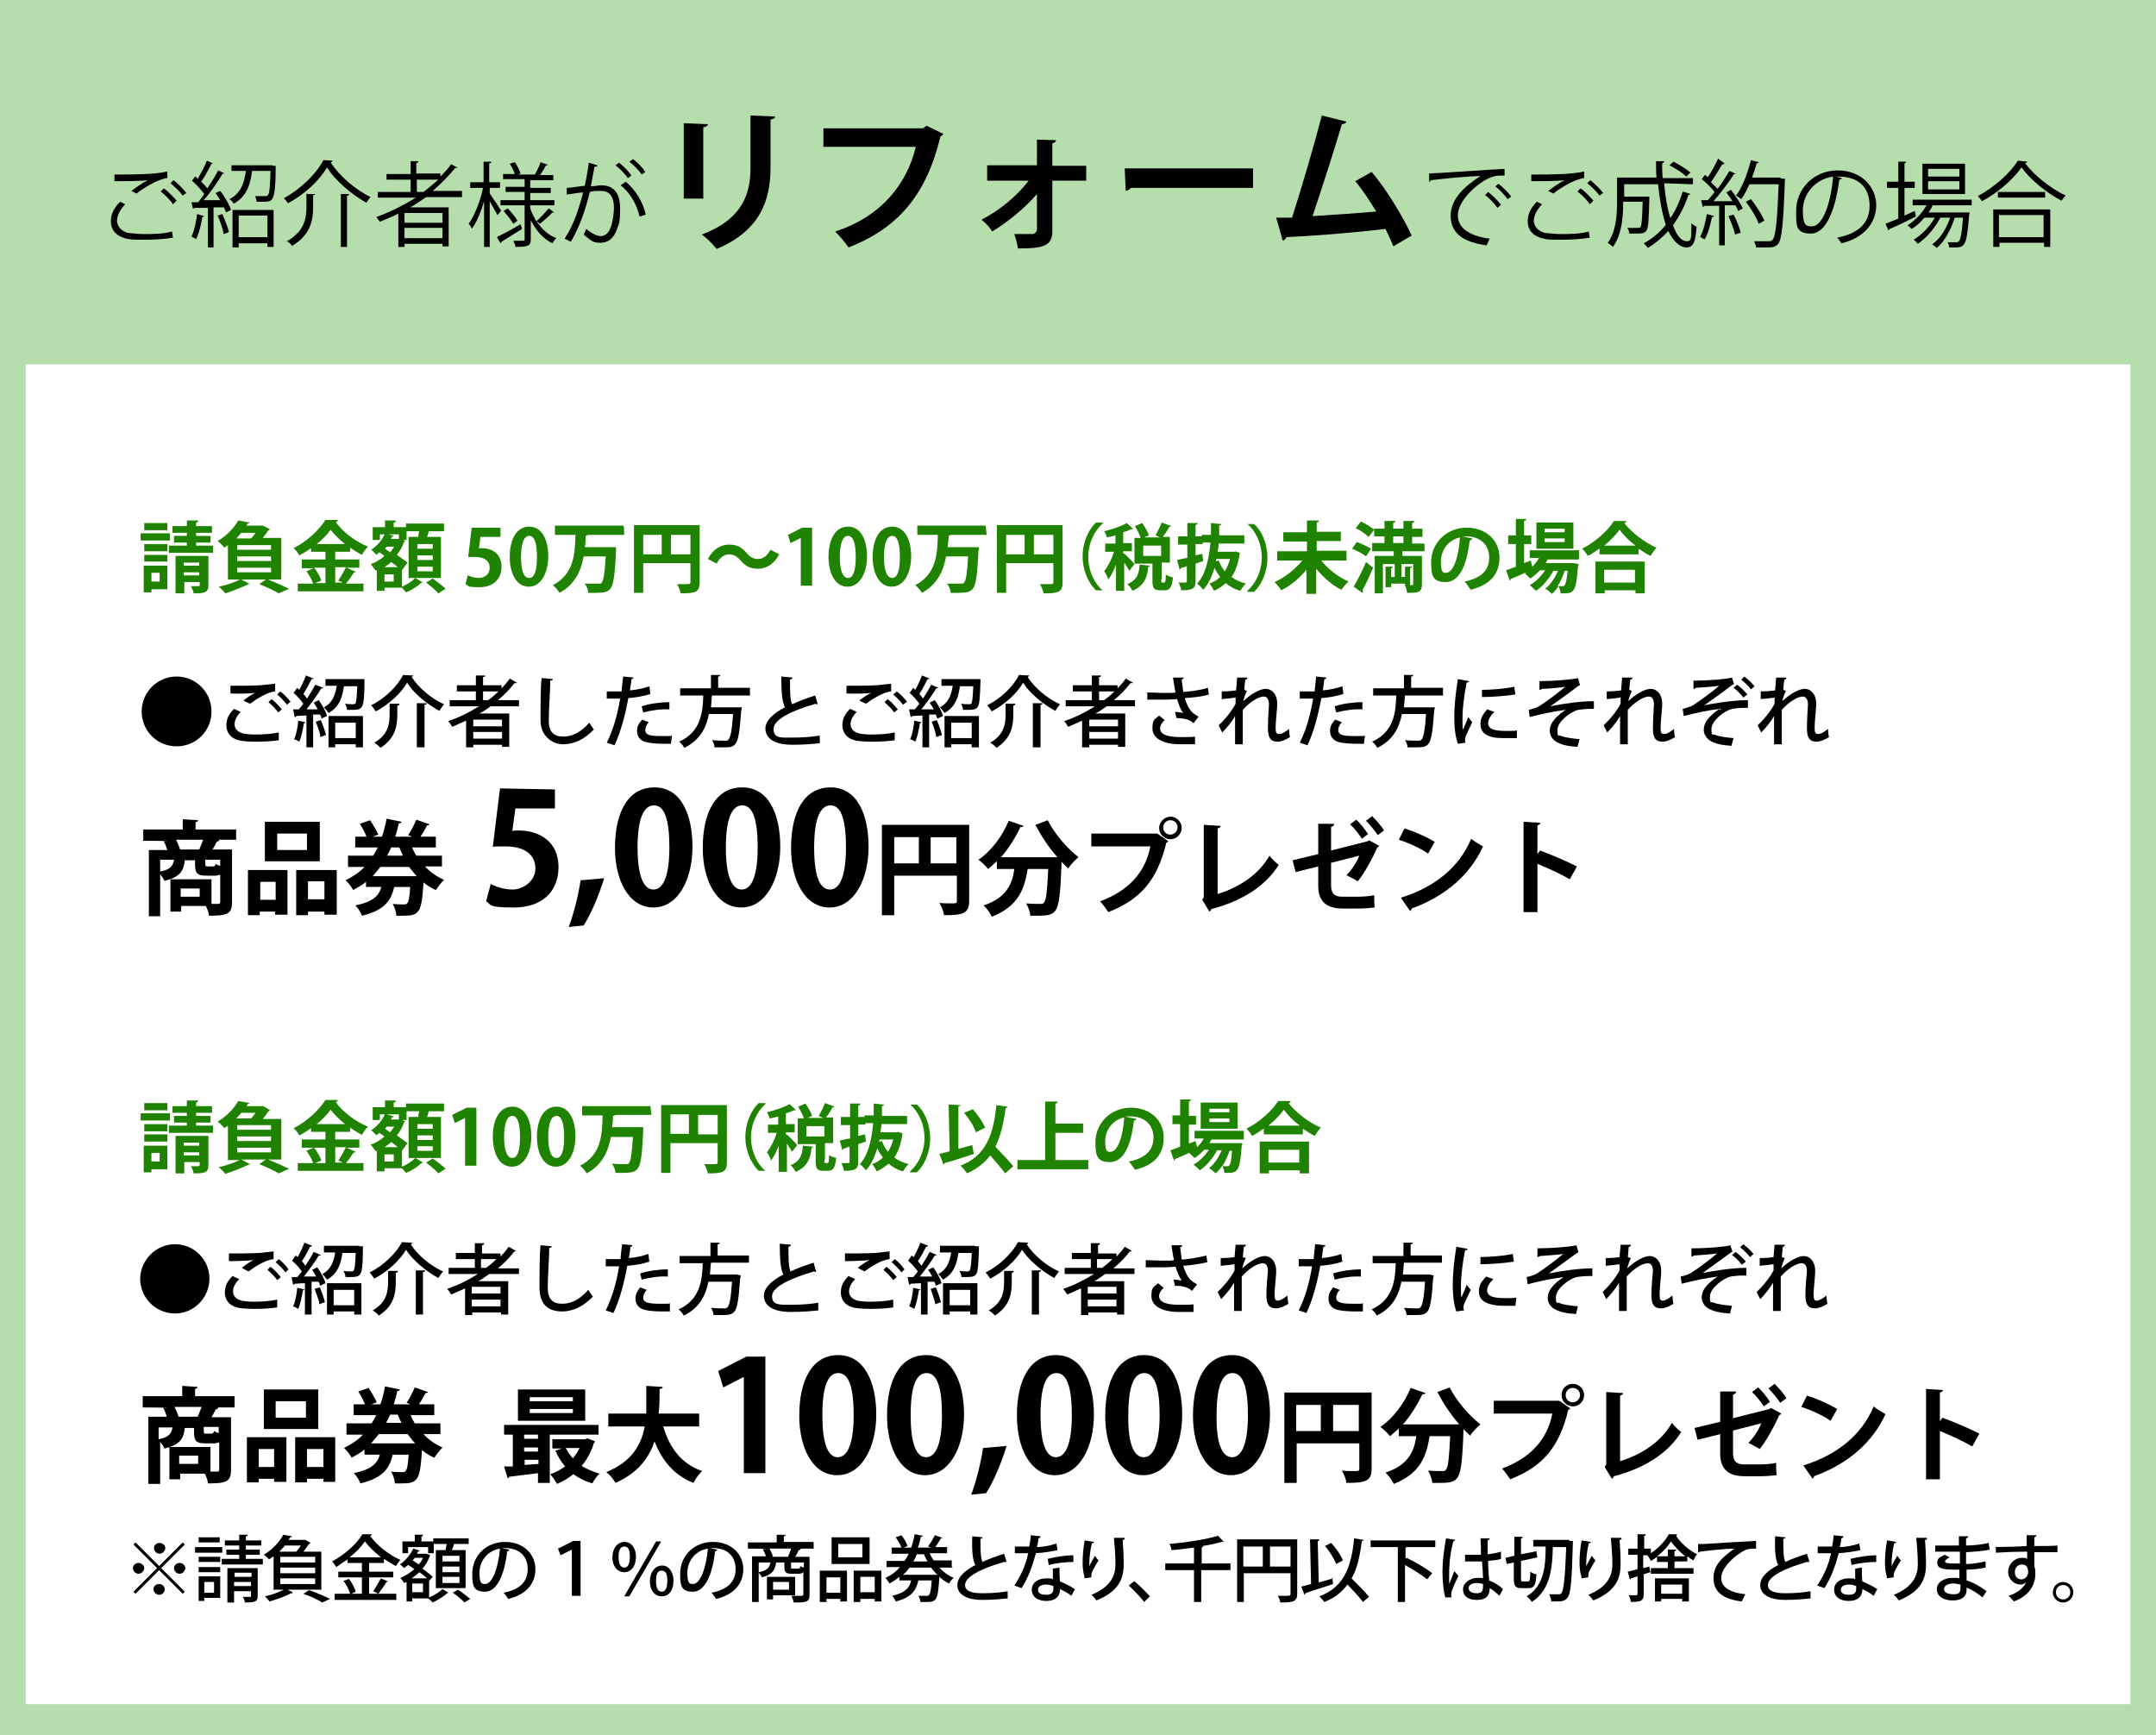 <?xml version="1.0" encoding="UTF-8"?>
<svg id="_レイヤー_2" data-name=" レイヤー 2" xmlns="http://www.w3.org/2000/svg" version="1.1" viewBox="0 0 420 338">
  <defs>
    <style>
      .cls-1 {
        fill: #000;
      }

      .cls-1, .cls-2, .cls-3, .cls-4 {
        stroke-width: 0px;
      }

      .cls-2 {
        fill: #1f8300;
      }

      .cls-3 {
        fill: #fff;
      }

      .cls-4 {
        fill: #b6ddac;
      }
    </style>
  </defs>
  <rect class="cls-4" y="0" width="420" height="338"/>
  <rect class="cls-3" x="5" y="71" width="410" height="261"/>
  <g>
    <path class="cls-1" d="M33.7,46.3c-1.6.3-3.7.4-5.5.4s-2.8,0-3.5-.2c-2.2-.5-3.1-1.8-3.1-3.4s.8-2.8,1.8-3.8l1,.5c-1,1-1.6,2.2-1.6,3.2s.7,2,2.2,2.4c.6,0,1.7.2,2.9.2,1.8,0,3.9,0,5.6-.5l.2,1.2h0ZM25.6,37.2c.9-.7,2.2-1.6,3.2-2.1h0c-1.4.2-4.5.2-6.5.2v-1.3h1c2.3,0,7,0,9.3-.6v1.3c-.5,0-.9.2-1.8.5-1,.4-2.8,1.4-4.2,2.5l-1-.5h0ZM33.7,39.8c-.5-.8-1.6-1.9-2.4-2.5l.6-.6c.9.6,1.9,1.7,2.5,2.4l-.7.7ZM35.6,38.1c-.5-.7-1.6-1.8-2.4-2.4l.6-.6c.9.7,1.9,1.7,2.5,2.5l-.7.5Z"/>
    <path class="cls-1" d="M43.1,39.4c-.3-.6-.7-1.2-1.1-1.8l.9-.4c.9,1.1,1.8,2.7,2.1,3.7l-1,.5c0-.3-.2-.6-.4-1h-2v7.8h-1.1v-7.7c-1,0-2,0-2.7,0,0,0,0,.2-.2.2l-.3-1.3h1.3c.4-.5.8-1,1.2-1.6-.6-.8-1.5-1.8-2.4-2.6l.6-.8c.2,0,.4.3.5.5.6-1.1,1.4-2.5,1.8-3.6l1.3.6c0,0-.2,0-.4,0-.5,1-1.3,2.5-2,3.5.5.5.9.9,1.2,1.3.8-1.2,1.6-2.5,2.1-3.5l1.3.6c0,0-.2,0-.4,0-.9,1.5-2.4,3.7-3.7,5.2h3.4ZM39.7,42.1c0,0,0,.2-.3.2-.2,1.5-.7,3.3-1.2,4.3-.2-.2-.6-.3-.9-.5.5-1,.9-2.7,1.1-4.4l1.3.4h0ZM43.6,45.6c-.2-1-.7-2.5-1.2-3.6l.9-.3c.5,1.1,1.1,2.6,1.3,3.5l-1,.4ZM53.1,32.3h.6v.4c0,4.2-.3,5.6-.7,6.1-.3.4-.6.5-1.8.5h-1.2c0-.3-.2-.8-.3-1.1.8,0,1.6,0,1.9,0s.5,0,.6-.2c.3-.3.4-1.5.5-4.7h-3.6c-.3,2.5-1,5-3.6,6.4,0-.3-.5-.7-.8-.9,2.2-1.1,2.9-3.2,3.2-5.5h-2.8v-1.1h8ZM45.3,48.1v-7.2h8v7.2h-1.2v-.7h-5.6v.8h-1.2ZM52.1,42h-5.6v4.2h5.6v-4.2Z"/>
    <path class="cls-1" d="M56.1,39.6c-.2-.3-.5-.7-.8-1,3.2-1.7,6.3-4.7,7.7-7.4.2,0,.4,0,1.8.1,0,.2-.2.2-.4.3,1.7,2.7,4.9,5.4,7.8,6.8-.3.3-.6.7-.8,1.1-2.9-1.6-6.1-4.3-7.7-6.9-1.4,2.5-4.4,5.3-7.6,7h0ZM59.8,37.8c.9,0,1.3,0,1.6,0,0,0,0,.2-.4.2v2.2c0,2.6-.4,5.5-4.1,7.7-.2-.3-.6-.7-1-.9,3.5-2,3.8-4.6,3.8-6.8v-2.5h.1ZM66.4,37.8h1.6c0,.2,0,.3-.4.3v10h-1.2v-10.3h0Z"/>
    <path class="cls-1" d="M90,38.4h-7c-1,.7-2,1.4-3.1,2h7.5v7.6h-1.2v-.5h-7.4v.6h-1.2v-6.5c-1.1.6-2.4,1.1-3.6,1.6-.2-.2-.5-.7-.7-.9,2.7-1,5.3-2.3,7.7-3.8h-7.4v-1.1h6.4v-2.4h-4.7v-1.1h4.7v-2.5h1.5c0,.2,0,.3-.4.3v2.1h4.7v.6c.8-.8,1.5-1.6,2.1-2.4l1.3.7c0,0-.2,0-.3,0h-.2c-1.3,1.6-2.8,3.1-4.4,4.5h5.7v1.1h0ZM86.2,43.4v-1.9h-7.4v1.9h7.4ZM78.8,46.4h7.4v-2h-7.4v2ZM81.2,37.4h1.3c1-.8,2-1.6,2.9-2.4h-4.2s0,2.4,0,2.4Z"/>
    <path class="cls-1" d="M95.4,36.5v1.2c.5.7,1.9,2.8,2.2,3.3,0,.2-.3.4-.7.9-.3-.6-1-1.8-1.5-2.7v8.9h-1.1v-8.9c-.6,2.1-1.5,4.2-2.4,5.4,0-.3-.4-.8-.6-1,1.1-1.5,2.3-4.5,2.8-7h-2.5v-1.1h2.6v-4h1.5c0,.2,0,.3-.4.3v3.7h2.1v1.1h-2ZM96.8,46.2c1.2-.6,2.9-1.5,4.6-2.5l.3.9c-1.5.9-3,1.9-4,2.5,0,0,0,.2-.2.3l-.7-1.2h0ZM104.6,43.2h0c1,1.5,2.2,2.6,3.8,3.2-.3.2-.6.7-.8,1-1.8-.9-3.2-2.5-4.2-4.5v3.7c0,1.3-.5,1.5-3,1.5,0-.3-.2-.8-.4-1.2h1.9c.2,0,.3,0,.3-.3v-6.6h-4.7v-1h4.7v-1.6h-3.7v-1h3.7v-1.5h-4.2v-1h2.3c-.2-.6-.6-1.4-1-2l1-.3c.5.7.9,1.6,1.1,2.2l-.5.2h3.7-.4c.4-.7.9-1.7,1.1-2.4l1.4.5c0,0-.2.2-.4.2-.2.5-.7,1.2-1.1,1.8h2.6v1h-4.5v1.5h4v1h-4v1.4h4.7v1h-4.7v.6c.3.9.7,1.7,1.2,2.5.8-.7,1.8-1.8,2.4-2.5l1.1.8c0,0-.2,0-.4,0-.6.7-1.7,1.6-2.4,2.2l-.6-.5h0ZM100,43.6c-.4-.7-1.2-1.7-1.9-2.5l.8-.5c.7.7,1.5,1.7,1.9,2.4l-.8.6h0Z"/>
    <path class="cls-1" d="M116.4,32.2c0,.2-.2.3-.6.3-.2,1-.5,2.8-.7,3.8.8,0,1.5-.2,2-.2,2.7,0,3.7,1.8,3.7,4.5s-.2,3-.6,4c-.6,1.8-1.7,2.7-3.2,2.7s-1.7-.3-3.3-1.6c.2-.3.3-.7.5-1.1,1.4,1.1,2.2,1.4,2.8,1.4,1,0,1.6-.7,2-1.8s.6-2.8.6-3.7c0-2-.7-3.3-2.5-3.3s-1.3,0-2.2.2c-.9,3.7-2,6.8-3.7,9.7l-1.2-.6c1.8-2.8,2.7-5.6,3.6-9-.9,0-2.2.3-3.2.4v-1.3c.8,0,2.3-.3,3.5-.4.3-1.3.6-2.9.8-4.5l1.7.5h0ZM120.6,31.7c.9.7,1.9,1.7,2.4,2.5l-.7.5c-.5-.8-1.6-1.9-2.4-2.5l.7-.5h0ZM124.6,42.2c-.6-2.6-2-4.8-3.7-6.1l1-.7c1.8,1.5,3.3,3.8,3.9,6.4l-1.2.4h0ZM123.3,31c.9.6,1.9,1.7,2.4,2.5l-.7.5c-.5-.8-1.6-1.9-2.4-2.5l.7-.5Z"/>
    <path class="cls-1" d="M133.2,38.8v-14.8l4.7.2c0,.3-.3.5-.9.6v13.9h-3.8ZM151,22.7c0,.3-.3.5-.9.6v9.4c0,6.4-2.1,12.3-10.5,15.8-.6-.8-2-2.2-2.9-2.8,8-3,9.5-8,9.5-13v-10.2s4.8.2,4.8.2Z"/>
    <path class="cls-1" d="M183.8,26.1c-.2.2-.4.4-.6.5-2.7,11.2-8.1,17.8-17.9,21.6-.6-.9-1.8-2.3-2.6-3.1,9-2.9,14-9.3,15.7-16.5h-18v-3.6h19.4l.7-.5,3.3,1.6h0Z"/>
    <path class="cls-1" d="M211.6,35.2h-6.6v9.6c.1,3.2-1.8,3.6-6.7,3.6-.1-.8-.4-1.9-.7-2.8h3.5c.5,0,.9-.5.9-.9v-6.9c-2.2,2.6-5.6,5.4-8.7,7.3-.5-.8-1.3-1.7-2.1-2.3,3.5-1.8,6.8-4.5,9.2-7.6h-8.1v-3h9.7v-5c-.1,0,3.7.1,3.7.1,0,.3-.2.5-.7.6v4.4h6.6c0-.1,0,2.8,0,2.9Z"/>
    <path class="cls-1" d="M219.1,32.8h25v3.8h-23.8c-.2.3-.6.5-1,.6l-.2-4.4Z"/>
    <path class="cls-1" d="M271.4,47.9c-.5-1.2-1-2.3-1.5-3.3-6.6.8-14.8,1.4-19.3,1.6-.1.3-.4.6-.7.7l-1.3-4.5c.9,0,1.9,0,3.1,0,1.8-5.6,4.3-14.1,5.8-19.9l4.8,1.2c-.1.3-.5.5-.9.5-1.5,5.1-3.8,12.2-5.7,17.9,3.5-.2,9.3-.6,12.4-.9-1.3-2.1-2.7-4.3-4.1-5.9l3.2-1.8c3,3.5,6.2,8.9,7.8,12.4l-3.6,2.1h0Z"/>
    <path class="cls-1" d="M278.3,33.8c1.3,0,12.4-.8,14.8-.9v1.3h-.7c-1,0-1.9.2-3.1.9-2.7,1.6-5.3,4.5-5.3,6.8s1.8,4,6.2,4.6l-.6,1.3c-5.1-.7-7-2.7-7-5.8s2.5-5.6,5.8-7.7c-2,0-7.3.5-9.6.8,0,0-.2.3-.4.3v-1.6h0ZM289.9,37.4c.9.7,1.9,1.7,2.5,2.5l-.7.6c-.5-.8-1.6-1.9-2.4-2.5l.6-.6ZM291.9,35.8c.9.7,1.9,1.7,2.5,2.5l-.7.5c-.5-.7-1.5-1.8-2.4-2.5l.6-.5h0Z"/>
    <path class="cls-1" d="M309.7,46.3c-1.6.3-3.7.4-5.5.4s-2.8,0-3.5-.2c-2.2-.5-3.1-1.8-3.1-3.4s.8-2.8,1.8-3.8l1,.5c-1,1-1.6,2.2-1.6,3.2s.7,2,2.2,2.4c.6,0,1.7.2,2.9.2,1.8,0,3.9,0,5.6-.5l.2,1.2h0ZM301.6,37.2c.9-.7,2.2-1.6,3.2-2.1h0c-1.4.2-4.5.2-6.5.2v-1.3h1c2.3,0,7,0,9.3-.6v1.3c-.5,0-.9.2-1.8.5-1,.4-2.8,1.4-4.2,2.5l-1-.5h0ZM309.7,39.8c-.5-.8-1.6-1.9-2.4-2.5l.6-.6c.9.6,1.9,1.7,2.5,2.4l-.7.7ZM311.6,38.1c-.5-.7-1.6-1.8-2.4-2.4l.6-.6c.9.7,1.9,1.7,2.5,2.5l-.7.5Z"/>
    <path class="cls-1" d="M324.2,35.8c.2,2.5.6,4.8,1.2,6.7,1-1.5,1.8-3.2,2.4-5.2l1.5.5c0,0-.2.2-.4.2-.7,2.2-1.8,4.2-3,5.9.7,1.9,1.6,3.1,2.7,3.1s.8-1,.9-3.5c.3.3.7.5,1,.7-.2,3.1-.7,4-2,4s-2.6-1.3-3.5-3.2c-1.2,1.3-2.5,2.4-4,3.3-.2-.2-.5-.7-.8-.9,1.7-.9,3.1-2.1,4.3-3.6-.7-2.2-1.2-4.9-1.5-7.9h-6.6v2.4h4.9v.4c-.1,4.3-.2,5.8-.6,6.3-.5.5-.9.5-1.9.5h-1.4c0-.4-.2-.8-.4-1.1.9,0,1.7,0,2,0s.5,0,.6-.2c.2-.3.3-1.5.4-4.9h-3.8c0,1.8,0,6.1-2,8.8-.2-.2-.7-.6-1-.8,1.6-2.2,1.8-5.3,1.8-7.7v-5h7.7c-.1-1.1-.1-2.1-.1-3.2h1.6c0,.2-.1.3-.4.4,0,.9,0,1.9.1,2.9h5.9v1.2l-5.6-.2h0ZM326,31.5c1.2.6,2.6,1.5,3.3,2.1l-.8.8c-.7-.7-2.1-1.6-3.3-2.2l.8-.7h0Z"/>
    <path class="cls-1" d="M333.9,42.1c0,0-.1.2-.4.2-.3,1.5-.8,3.3-1.4,4.3-.2,0-.7-.3-.9-.5.6-1,1-2.7,1.3-4.4l1.4.4h0ZM335.9,31.9c-.1.1-.2.2-.4.1-.6,1-1.5,2.5-2.2,3.5.5.5.9.9,1.3,1.3.9-1.2,1.7-2.5,2.3-3.5l1.3.6c0,0-.2,0-.4,0-1,1.6-2.6,3.7-4,5.3,1.2,0,2.4,0,3.7,0-.4-.6-.8-1.2-1.2-1.7.5-.3.7-.4.9-.5.9,1.1,1.9,2.7,2.3,3.6l-.9.5c-.1-.3-.3-.7-.5-1.1h-2.1v7.8h-1.1v-7.7c-1.1,0-2.1,0-2.9,0,0,0-.1.2-.3.2l-.3-1.3h1.3c.4-.5.9-1,1.3-1.6-.6-.8-1.6-1.8-2.5-2.5l.6-.8c.2,0,.4.3.6.4.7-1,1.5-2.5,2-3.6l1.2.9h0ZM338,45.7c-.2-1-.8-2.5-1.3-3.6l1-.3c.6,1.1,1.2,2.6,1.4,3.6-.1-.1-1.1.3-1.1.3ZM347,34.8h.7v.5c-.3,8.4-.6,11.3-1.3,12.2-.5.6-1,.7-2.2.7s-1.3,0-2.1,0c0-.3-.2-.8-.4-1.2,1.2,0,2.4,0,2.8,0s.6,0,.8-.3c.6-.6.9-3.4,1.2-10.8h-5.7c-.5,1.1-1,2.1-1.6,2.9-.2-.2-.7-.5-1-.7,1.2-1.6,2.2-4.2,2.9-6.9l1.5.4c0,.2-.2.2-.4.2-.2.9-.6,1.9-.9,2.8h5.5l.2.2h0ZM341.1,38.8c1,1.3,2.2,3.1,2.6,4.2l-1.1.6c-.4-1.2-1.5-3-2.5-4.3l1-.5h0Z"/>
    <path class="cls-1" d="M358.8,34.7c-.1.2-.2.3-.5.3-.7,5.6-2.5,10.5-5.5,10.5s-2.9-1.5-2.9-4.4c0-4.3,3.4-7.9,8.1-7.9s7.5,3.3,7.5,6.8-2.5,6.4-6.8,7.4c-.2-.3-.5-.8-.8-1.1,4.1-.8,6.3-2.8,6.3-6.2s-1.9-5.7-6.1-5.7h-.5l1.2.3h0ZM357.1,34.4c-3.6.5-5.9,3.5-5.9,6.6s.8,3.1,1.7,3.1c2.2.1,3.8-4.7,4.2-9.7Z"/>
    <path class="cls-1" d="M371,42l2-.9c0,0,.1.2.2,1.1-1.8.9-3.8,1.9-5.1,2.4,0,0-.1.2-.2.3l-.6-1.3c.7-.3,1.5-.6,2.5-1v-6h-2.2v-1.2h2.2v-3.9h1.5c0,.2-.1.3-.3.3v3.6h2v1.2h-2v5.4h0ZM384.1,40h-7.6c-.2.5-.5.9-.8,1.4h8c0,0-.1.5-.1.5-.3,3.9-.6,5.3-1.1,5.8-.4.5-.9.5-1.8.5h-1c0-.3-.1-.7-.3-1,.7,0,1.3,0,1.6,0s.4,0,.6-.2c.3-.3.6-1.5.8-4.6h-1.6c-.7,2.2-2,4.7-3.5,5.9-.2-.2-.6-.5-.9-.7,1.5-1,2.8-3.1,3.5-5.2h-1.9c-1,1.9-2.7,4-4.4,5.1-.2-.2-.5-.6-.8-.8,1.5-.9,3.2-2.6,4.1-4.3h-2c-.8.9-1.6,1.7-2.5,2.2-.2-.2-.5-.5-.8-.7,1.4-.9,2.8-2.3,3.7-3.9h-2.7v-1.1h11.5v1h0ZM382.8,31.9v5.9h-8.3v-5.9h8.3ZM381.7,34.4v-1.5h-6.1v1.5h6.1ZM381.7,36.9v-1.6h-6.1v1.6h6.1Z"/>
    <path class="cls-1" d="M394.9,31.5c0,.2-.2.2-.4.3,1.8,2.4,5.1,5,7.9,6.3-.3.3-.6.7-.8,1-2.9-1.5-6.1-4.1-7.8-6.5-1.5,2.2-4.5,4.9-7.7,6.6-.2-.3-.5-.7-.8-1,3.2-1.7,6.3-4.5,7.8-6.9l1.8.2h0ZM388.3,48.1v-7.3h11.1v7.3h-1.2v-.8h-8.7v.8h-1.2ZM389.2,37.4h9.2v1.1h-9.2v-1.1ZM398.1,41.9h-8.7v4.3h8.7v-4.3Z"/>
  </g>
  <g>
    <path class="cls-1" d="M34.4,131.8c3.7,0,6.8,3,6.8,6.8s-3,6.8-6.8,6.8-6.8-3-6.8-6.8,3.1-6.8,6.8-6.8Z"/>
    <path class="cls-1" d="M54.4,144.2c-1.2.2-3,.3-4.5.3s-2.4-.1-3.1-.2c-1.9-.4-2.7-1.6-2.7-3s.6-2.3,1.5-3.2l1.3.6c-.8.8-1.2,1.6-1.2,2.4s.5,1.5,1.7,1.8c.5.1,1.4.2,2.3.2,1.5,0,3.2-.1,4.6-.4v1.5h.1ZM47.4,136.5c.6-.5,1.6-1.2,2.3-1.5h0c-.9.1-3.3.2-4.8.1v-1.5c1.4,0,4.5,0,5.9-.1.9-.1,1.9-.2,2.8-.3v1.5c-1.8.2-3.9,1.7-4.9,2.4l-1.3-.6h0ZM54.2,138.8c-.4-.6-1.3-1.5-1.9-2l.6-.6c.7.5,1.5,1.4,2,2l-.7.6h0ZM55.9,137.3c-.4-.6-1.3-1.5-1.9-2l.6-.6c.7.5,1.5,1.4,2,2l-.7.6h0Z"/>
    <path class="cls-1" d="M59.5,140.7c0,.1-.2.2-.3.2-.2,1.3-.5,2.7-.9,3.6-.3-.2-.7-.4-1-.5.4-.8.7-2.3.8-3.6l1.4.3h0ZM61.9,138.2c-.2-.4-.5-.9-.8-1.3l1-.5c.7,1,1.4,2.2,1.6,3.1l-1.1.5c0-.2,0-.5-.3-.8h-1.3v6.4h-1.3v-6.2c-.8,0-1.5.1-2,.1,0,.1,0,.2-.3.2l-.3-1.5h1.1c.3-.3.6-.7.9-1.1-.5-.7-1.2-1.5-1.9-2.1l.7-1,.4.4c.5-.9,1-2,1.3-2.8l1.5.6c0,.1-.2.1-.4.1-.4.8-1,2-1.6,2.9.3.3.5.6.7.9.6-.9,1.2-1.9,1.6-2.7l1.6.6c0,.1-.2.1-.4.1-.7,1.2-1.9,2.8-2.9,4.1h2.2ZM62.5,140.3c.4.9.8,2.1,1,2.9-.3.1-.6.2-1.1.4,0-.8-.5-2-.9-3l1-.3h0ZM70.3,132.3h.7v.4c0,3.4-.2,4.7-.6,5.1-.3.4-.7.5-1.9.5h-.9c0-.4-.2-.9-.4-1.2.7.1,1.3.1,1.5.1s.4,0,.5-.1c.2-.2.3-1.2.4-3.4h-2.6c-.3,2-.8,4-3,5.2-.2-.3-.6-.8-.9-1.1,1.7-.9,2.2-2.4,2.5-4.2h-2.2v-1.3h6.9ZM64,145.6v-6.1h6.7v6.1h-1.4v-.6h-4v.6h-1.3ZM69.3,140.8h-4v3h4v-3Z"/>
    <path class="cls-1" d="M73.2,138.6c-.2-.3-.6-.9-.9-1.2,2.7-1.3,5.2-3.8,6.2-5.9,0,0,.2,0,2,.1,0,.1-.2.2-.3.3,1.4,2.2,4,4.3,6.3,5.3-.3.4-.7.9-.9,1.3-2.4-1.3-5-3.4-6.3-5.5-1.1,2-3.5,4.2-6.1,5.6h0ZM76,137.1h1.8c0,.2,0,.3-.4.4v1.6c0,2.2-.3,4.7-3.3,6.6-.2-.3-.8-.8-1.2-1,2.8-1.6,3-3.8,3-5.6v-2h0ZM81.3,137h1.8c0,.2,0,.3-.4.3v8.3h-1.5v-8.6h0Z"/>
    <path class="cls-1" d="M101.3,137.6h-5.7c-.7.5-1.4,1-2.2,1.4h5.8v6.5h-1.4v-.4h-5.6v.5h-1.4v-5.2c-.9.4-1.8.8-2.7,1.2-.2-.3-.5-.8-.8-1.1,2.1-.7,4.1-1.7,6-2.9h-5.7v-1.2h5.1v-1.7h-3.7v-1.2h3.7v-1.9h1.8c0,.2,0,.3-.4.3v1.6h3.6v.6c.6-.6,1.2-1.3,1.6-1.9l1.4.8c0,.1-.2.1-.3.1h-.2c-.9,1.2-2,2.3-3.2,3.3h4.1v1.2h.2ZM97.8,141.5v-1.3h-5.6v1.3h5.6ZM92.2,143.9h5.6v-1.3h-5.6v1.3ZM94.1,136.4h1c.7-.5,1.4-1.1,2-1.7h-3v1.7h0Z"/>
    <path class="cls-1" d="M107.7,132.3c0,.2-.2.3-.5.3,0,1.9-.3,5.6-.3,7.8s1,3.1,2.8,3.1,3.4-.8,5.1-2.7c.2.3.7,1.1.9,1.3-1.8,1.9-3.8,2.9-6,2.9s-4.4-1.7-4.4-4.6,0-6.4.2-8.3l2.2.2h0Z"/>
    <path class="cls-1" d="M126.7,135.2c-1.2.4-2.8.7-4.3.8-.6,3.3-1.5,6.7-2.7,9.2l-1.5-.5c1.2-2.4,2.1-5.4,2.6-8.6h-2.6v-1.4h2.9c0-.9.2-1.9.3-2.9l2,.2c0,.2-.2.3-.4.3,0,.6-.2,1.4-.3,2.2,1.3-.1,2.7-.4,3.8-.8l.2,1.5h0ZM130.7,144.9h-1.4c-1.3,0-2.5-.1-3.4-.3-1.2-.3-1.8-1.1-1.8-2.2s.5-1.6,1-2.2l1.3.5c-.5.5-.7,1.1-.7,1.5,0,1.1,1.1,1.2,3.4,1.2s1.2,0,1.8-.1l-.2,1.6h0ZM125,137.6c1.5-.5,3.6-.8,5.4-.8v1.4c-1.7-.1-3.5.2-5.1.6l-.3-1.2Z"/>
    <path class="cls-1" d="M146.2,135.5h-7.5c-.1.7-.1,1.5-.2,2.3h6c0,.2,0,.4-.1.5-.3,4.4-.6,6.1-1.2,6.7s-1,.6-2.3.6h-1.7c0-.4-.2-1-.5-1.4,1.1.1,2.1.1,2.5.1s.5,0,.7-.2c.4-.4.7-1.8.9-5h-4.7c-.5,2.6-1.7,5.1-4.8,6.6-.2-.4-.6-.9-1-1.2,4.2-1.9,4.6-5.6,4.7-9h-4.5v-1.4h6v-2.6h1.8c0,.2-.1.3-.4.3v2.2h6.2v1.5h.1Z"/>
    <path class="cls-1" d="M159.3,137.2h-.1c-.1,0-.2,0-.3-.1-4.5,1.3-8.2,3-8.2,4.9s1.4,1.7,3.7,1.7,4.2-.2,5.3-.4v1.5c-1,.1-2.9.3-5.4.3s-5.1-.7-5.2-3.1c0-1.6,1.5-3,3.8-4.2-.5-1-.7-2.7-.7-6l2.2.2c0,.2-.2.3-.5.4,0,2.4,0,3.9.4,4.8,1.3-.6,2.9-1.2,4.5-1.7l.5,1.7h0Z"/>
    <path class="cls-1" d="M174.4,144.2c-1.2.2-3,.3-4.5.3s-2.4-.1-3.1-.2c-1.9-.4-2.7-1.6-2.7-3s.6-2.3,1.5-3.2l1.3.6c-.8.8-1.2,1.6-1.2,2.4s.5,1.5,1.7,1.8c.5.1,1.3.2,2.3.2,1.5,0,3.2-.1,4.6-.4v1.5h0ZM167.4,136.5c.6-.5,1.6-1.2,2.3-1.5h0c-.9.1-3.3.2-4.8.1v-1.5c1.4,0,4.5,0,5.9-.1.9-.1,1.9-.2,2.8-.3v1.5c-1.8.2-3.9,1.7-4.9,2.4l-1.3-.6h0ZM174.2,138.8c-.4-.6-1.3-1.5-1.9-2l.6-.6c.7.5,1.5,1.4,2,2l-.7.6h0ZM175.9,137.3c-.4-.6-1.3-1.5-1.9-2l.7-.6c.7.5,1.5,1.4,2,2l-.8.6h0Z"/>
    <path class="cls-1" d="M179.5,140.7c0,.1-.2.2-.3.2-.2,1.3-.5,2.7-.9,3.6-.3-.2-.7-.4-1-.5.4-.8.7-2.3.8-3.6l1.4.3ZM181.9,138.2c-.2-.4-.5-.9-.8-1.3l1-.5c.7,1,1.4,2.2,1.6,3.1l-1.1.5c-.1-.2-.2-.5-.3-.8h-1.3v6.4h-1.3v-6.2c-.8,0-1.5.1-2,.1,0,.1-.2.2-.3.2l-.3-1.5h1.1c.3-.3.6-.7.9-1.1-.5-.7-1.2-1.5-1.9-2.1l.7-1,.4.4c.5-.9,1-2,1.3-2.8l1.5.6c0,.1-.2.1-.4.1-.4.8-1,2-1.6,2.9.3.3.5.6.7.9.6-.9,1.2-1.9,1.6-2.7l1.4.6c-.1.1-.2.1-.4.1-.7,1.2-1.9,2.8-2.9,4.1h2.4ZM182.5,140.3c.4.9.8,2.1,1,2.9-.3.1-.6.2-1.1.4-.1-.8-.5-2-.9-3l1-.3ZM190.3,132.3h.7v.4c-.1,3.4-.2,4.7-.6,5.1-.3.4-.7.5-1.9.5h-.9c0-.4-.2-.9-.4-1.2.7.1,1.3.1,1.5.1s.4,0,.5-.1c.2-.2.3-1.2.4-3.4h-2.6c-.3,2-.8,4-3,5.2-.2-.3-.6-.8-.9-1.1,1.7-.9,2.2-2.4,2.5-4.2h-2.2v-1.3h6.9ZM184,145.6v-6.1h6.7v6.1h-1.4v-.6h-4v.6h-1.3ZM189.3,140.8h-4v3h4v-3Z"/>
    <path class="cls-1" d="M193.2,138.6c-.2-.3-.6-.9-.9-1.2,2.7-1.3,5.2-3.8,6.2-5.9.1,0,.2,0,2,.1,0,.1-.2.2-.3.3,1.4,2.2,4,4.3,6.3,5.3-.3.4-.7.9-.9,1.3-2.4-1.3-5-3.4-6.3-5.5-1.1,2-3.5,4.2-6.1,5.6h0ZM196,137.1h1.8c0,.2-.1.3-.4.4v1.6c0,2.2-.3,4.7-3.3,6.6-.2-.3-.8-.8-1.2-1,2.8-1.6,3-3.8,3-5.6v-2h0ZM201.3,137h1.8c0,.2-.1.3-.4.3v8.3h-1.5v-8.6h0Z"/>
    <path class="cls-1" d="M221.3,137.6h-5.7c-.7.5-1.4,1-2.2,1.4h5.8v6.5h-1.4v-.4h-5.6v.5h-1.4v-5.2c-.9.4-1.8.8-2.7,1.2-.2-.3-.5-.8-.8-1.1,2.1-.7,4.1-1.7,6-2.9h-5.7v-1.2h5.1v-1.7h-3.7v-1.2h3.7v-1.9h1.8c0,.2-.1.3-.4.3v1.6h3.6v.6c.6-.6,1.2-1.3,1.6-1.9l1.4.8c-.1.1-.2.1-.3.1h-.2c-.9,1.2-2,2.3-3.2,3.3h4.1v1.2h.2ZM217.8,141.5v-1.3h-5.6v1.3h5.6ZM212.2,143.9h5.6v-1.3h-5.6v1.3ZM214.1,136.4h1c.7-.5,1.4-1.1,2-1.7h-3v1.7h0Z"/>
    <path class="cls-1" d="M235.5,135.3c-1.2.4-3.1.6-4.7.7.6,1.9,1.2,2.9,2.7,3.6l-1,1.3c-.6-.6-1.5-1-3.3-1l-.3-1.2c.6,0,1.2.1,1.6.2-.5-.6-.8-1.4-1.2-2.7-.6,0-1.4.1-2.2.1h-3.6v-1.4c.9,0,2.1.1,3.6.1s1.3,0,1.9-.1c-.2-.8-.3-1.8-.5-2.9h2.1c0,.2-.2.3-.4.4.1.8.2,1.6.3,2.4,1.6-.1,3.6-.4,4.8-.8l.2,1.3h0ZM232.7,145h-2.8c-3.4,0-5.4-1.2-5.4-3.1s.5-1.7,1.3-2.5l1.1.9c-.6.5-.9,1.1-.9,1.6,0,1.3,1.7,1.7,4,1.7s2.1,0,2.8-.1v1.5h-.1Z"/>
    <path class="cls-1" d="M241,132h2c0,.3-.2.4-.4.4-.1.6-.2,1.5-.2,2l.5.2c-.3.6-.6,1.5-.7,2,1.6-1.5,3.3-2.4,4.4-2.4s2.2,1,2.2,2.8v.6c-.1,1.5-.3,3.1-.3,4.1s.1,1.3.7,1.3,1.3-.5,1.9-1c0,.4.1,1.3.2,1.6-.8.5-1.7.9-2.4.9-1.4,0-1.9-.8-1.9-2.6s.2-4.6.2-4.6c0-1.1-.4-1.6-1-1.6-1,0-2.7,1-4.1,2.6v6.7h-1.5v-5.5c-.5.9-1.5,2.2-2.5,3.2l-.7-1.4c1.1-1,2.6-2.8,3.3-4.2v-1.2c-.6.1-1.6.2-2.7.3v-1.5c1.1,0,2.2-.1,2.8-.2l.2-2.5h0Z"/>
    <path class="cls-1" d="M261.7,135.2c-1.2.4-2.8.7-4.3.8-.6,3.3-1.5,6.7-2.7,9.2l-1.5-.5c1.2-2.4,2.1-5.4,2.6-8.6h-2.6v-1.4h2.9c.1-.9.2-1.9.3-2.9l2,.2c0,.2-.2.3-.4.3-.1.6-.2,1.4-.3,2.2,1.3-.1,2.7-.4,3.8-.8l.2,1.5h0ZM265.7,144.9h-1.4c-1.3,0-2.5-.1-3.4-.3-1.2-.3-1.8-1.1-1.8-2.2s.5-1.6,1-2.2l1.3.5c-.5.5-.7,1.1-.7,1.5,0,1.1,1.1,1.2,3.4,1.2s1.2,0,1.8-.1l-.2,1.6h0ZM260,137.6c1.5-.5,3.6-.8,5.4-.8v1.4c-1.7-.1-3.5.2-5.1.6l-.3-1.2Z"/>
    <path class="cls-1" d="M281.2,135.5h-7.5c-.1.7-.1,1.5-.2,2.3h6c0,.2,0,.4-.1.5-.3,4.4-.6,6.1-1.2,6.7-.5.5-1,.6-2.3.6h-1.7c0-.4-.2-1-.5-1.4,1.1.1,2.1.1,2.5.1s.5,0,.7-.2c.4-.4.7-1.8.9-5h-4.7c-.5,2.6-1.7,5.1-4.8,6.6-.2-.4-.6-.9-1-1.2,4.2-1.9,4.6-5.6,4.7-9h-4.5v-1.4h6v-2.6h1.8c0,.2-.1.3-.4.3v2.2h6.2v1.5h.1Z"/>
    <path class="cls-1" d="M286.2,132.7c0,.2-.2.2-.5.3-.5,2.6-.8,5.2-.8,6.7s0,1.9.1,2.5c.2-.6.9-2,1-2.5l.8,1c-.6,1.3-1,2.1-1.3,2.8-.1.2-.1.5-.1.7s0,.4.1.5l-1.5.2c-.5-1.4-.7-3.2-.7-5.3s.3-4.8.7-7.3l2.2.4h0ZM295.5,143.8h-1.6c-1,0-2,0-2.7-.1-2-.3-2.8-1.3-2.8-2.6s.5-1.9,1.3-2.9l1.4.5c-.7.7-1.2,1.4-1.2,2.2,0,1.4,1.9,1.5,3.6,1.5s1.4,0,2-.1v1.5h0ZM288.6,134.4c1.8,0,4.5-.2,6.4-.6l.2,1.5c-1.8.3-4.8.5-6.5.5v-1.4h-.1Z"/>
    <path class="cls-1" d="M299.9,132.7c2.6,0,6.4-.3,7.5-.6l.4,1.4c-.2,0-.4.2-.7.4-1.4,1.1-3.4,2.5-5.1,3.7,2.4-.5,6-1,8.5-1v1.5h-.7c-.8,0-1.8.1-2.4.2-1.5.4-4,2.3-4,3.9s.2.9.8,1.2c.7.3,2.3.5,3.5.6l-.4,1.5c-1.8-.1-3.3-.4-4.3-1.1-.7-.5-1.1-1.3-1.1-2,0-1.9,1.9-3.3,3.1-4.1-2.4.3-4.7.8-7,1.4l-.2-1.4c.8-.2,1.5-.4,2-.7,1-.6,4-2.8,5.1-3.8-1.1.2-3.5.4-4.5.4-.1.1-.3.2-.5.2v-1.7h0Z"/>
    <path class="cls-1" d="M316,132h2c0,.3-.2.4-.4.4-.1.6-.2,1.5-.2,2l.5.2c-.3.6-.6,1.5-.7,2,1.6-1.5,3.3-2.4,4.4-2.4s2.2,1,2.2,2.8v.6c-.1,1.5-.3,3.1-.3,4.1s.1,1.3.7,1.3,1.3-.5,1.9-1c0,.4.1,1.3.2,1.6-.8.5-1.7.9-2.4.9-1.4,0-1.9-.8-1.9-2.6s.2-4.6.2-4.6c0-1.1-.4-1.6-1-1.6-1,0-2.7,1-4.1,2.6v6.7h-1.5v-5.5c-.5.9-1.5,2.2-2.5,3.2l-.7-1.4c1.1-1,2.6-2.8,3.3-4.2v-1.2c-.6.1-1.6.2-2.7.3v-1.5c1.1,0,2.2-.1,2.8-.2l.2-2.5h0Z"/>
    <path class="cls-1" d="M329.9,132.6c3.1,0,6.5-.3,7.5-.6l.4,1.3c-.2,0-.4.2-.7.4-1.4,1.1-3.4,2.5-5.1,3.7,1.5-.3,5.5-1,8.5-1v1.5h-.7c-.8,0-1.8.1-2.4.2-1.5.4-4,2.3-4,3.9s.2.9.8,1.2c.7.3,2.3.5,3.5.6l-.4,1.5c-1.8-.1-3.3-.4-4.3-1.1-.7-.5-1.1-1.3-1.1-2s.2-1.2.5-1.7c.6-.9,1.6-1.8,2.6-2.4-2.4.3-4.7.8-7,1.4l-.2-1.4c.8-.2,1.5-.4,2-.7,1-.6,4-2.8,5.1-3.8-1.5.2-3,.3-4.5.4-.1.1-.3.2-.5.2v-1.6h0ZM338.4,133.4c.7.5,1.5,1.3,2,1.9l-.8.6c-.4-.6-1.3-1.5-1.9-1.9l.7-.6h0ZM339.8,131.8c.7.5,1.5,1.3,2,1.9l-.7.6c-.4-.6-1.3-1.4-1.9-1.9l.6-.6Z"/>
    <path class="cls-1" d="M346,132h2c0,.3-.2.4-.4.4-.1.6-.2,1.5-.2,2l.5.2c-.3.6-.6,1.5-.7,2,1.6-1.5,3.3-2.4,4.4-2.4s2.2,1,2.2,2.8v.6c-.1,1.5-.3,3.1-.3,4.1s.1,1.3.7,1.3,1.3-.5,1.9-1c0,.4.1,1.3.2,1.6-.8.5-1.7.9-2.4.9-1.4,0-1.9-.8-1.9-2.6s.2-4.6.2-4.6c0-1.1-.4-1.6-1-1.6-1,0-2.7,1-4.1,2.6v6.7h-1.5v-5.5c-.5.9-1.5,2.2-2.5,3.2l-.7-1.4c1.1-1,2.6-2.8,3.3-4.2v-1.2c-.6.1-1.6.2-2.7.3v-1.5c1.1,0,2.2-.1,2.8-.2l.2-2.5h0Z"/>
    <path class="cls-1" d="M46,161.4v2.2h-3.8.5c0,.3-.2.3-.5.4-.2.5-.5,1-.8,1.5h3.8v10.3c0,2.3-1,2.6-4.5,2.6,0-.5-.3-1.3-.6-1.9h-4.8v1.1h-2.1v-6.3h8v4.8h1.3c.3,0,.4-.1.4-.4v-5.3c-.3.1-.6.2-1,.2h-1.7c-1.8,0-2.2-.5-2.2-2.2v-.8h-2c-.2,1.9-.8,3.3-4,4-.1-.4-.5-.9-.8-1.3v8.2h-2.2v-12.9h3.6c-.2-.6-.4-1.2-.7-1.7h.7c0-.1-4.7-.1-4.7-.1v-2.2h7.7v-2l3,.2c0,.2-.2.3-.5.4v1.4h7.9v-.2ZM31.2,167.5v2.3c2-.4,2.5-1.1,2.7-2.3h-2.7ZM34.3,163.6c.3.6.6,1.3.8,1.9h3.7c.3-.6.5-1.3.8-1.9h-5.3ZM38.9,174.7v-1.6h-3.7v1.6h3.7ZM41.5,168.8c.3,0,.4-.1.5-.5.2.1.5.3.9.4v-1.2h-2.9v.8c0,.4,0,.5.5.5h1Z"/>
    <path class="cls-1" d="M48.3,178.3v-8.8h7.7v8.7h-2.4v-.6h-3v.7h-2.3ZM53.7,171.8h-3v3.5h3v-3.5ZM62.3,160.1v7.7h-10.7v-7.7h10.7ZM59.8,165.6v-3.2h-5.8v3.2h5.8ZM57.7,169.5h7.9v8.7h-2.4v-.6h-3.2v.7h-2.3v-8.8h0ZM60,175.2h3.2v-3.5h-3.2v3.5Z"/>
    <path class="cls-1" d="M86.1,168.8h-3.3c1,1.1,2.3,2,3.7,2.6-.5.5-1.2,1.4-1.6,2-.9-.4-1.7-.9-2.4-1.5-.2,3.5-.5,5.1-1.1,5.7-.6.7-1.4.8-3,.8h-1.2c0-.7-.3-1.6-.7-2.3.9.1,1.7.1,2.1.1s.5,0,.7-.2c.3-.3.5-1.2.6-3.2h-3.1c-.6,2.5-1.7,4.5-6.3,5.6-.2-.6-.8-1.6-1.3-2,3.5-.7,4.6-1.9,5.1-3.6h-3v-1c-.7.6-1.6,1.1-2.5,1.6-.3-.6-1-1.5-1.5-1.9,1.4-.7,2.7-1.5,3.7-2.6h-3.2v-2.2h4.9c.3-.5.6-1,.9-1.6h-4.4v-2.1h2.2c-.3-.8-.8-1.7-1.3-2.5l2-.7c.6.9,1.3,2.1,1.6,2.8l-1.1.4h1.8c.4-1.1.7-2.3.9-3.5l2.9.6c0,.2-.2.3-.5.3-.2.9-.4,1.7-.7,2.6h3.3l-.8-.3c.6-.8,1.2-2.1,1.6-3l2.6.9c0,.1-.3.2-.5.2-.3.6-.8,1.5-1.3,2.2h3v2.1h-4.6c.2.6.5,1.1.8,1.6h5v2.1h0ZM81.1,170.6c-.5-.5-.9-1.1-1.4-1.7h-5.6c-.5.6-1,1.2-1.5,1.8h8.5ZM78.5,166.7c-.2-.5-.5-1-.7-1.6h-1.6c-.2.5-.5,1.1-.8,1.6h3.1Z"/>
    <path class="cls-1" d="M108.1,153.8v3.7h-7.7l-.6,4.4c.4-.1.8-.1,1.3-.1,4,0,7.7,2.2,7.7,7.1s-3.3,7.9-8.7,7.9-4.3-.6-5.4-1.2l.9-3.4c.9.5,2.5,1.1,4.3,1.1s4.4-1.5,4.4-4.1-2-4.3-5.8-4.3-1.8.1-2.5.1l1.4-11.4,10.7.2h0Z"/>
    <path class="cls-1" d="M117.7,171.1c-1,3.2-2.5,6.9-4,9.2l-2.9.3c1-2.7,1.9-6.3,2.3-9.1l4.6-.4h0Z"/>
    <path class="cls-1" d="M119.8,165.2c0-6.9,2.5-11.8,7.7-11.8s7.4,5.3,7.4,11.6-2.8,11.8-7.6,11.8-7.5-5.3-7.5-11.6ZM127.3,173.3c2,0,3.1-2.9,3.1-8.2s-.9-8.2-3-8.2-3.2,2.8-3.2,8.2,1.1,8.2,3.1,8.2h0Z"/>
    <path class="cls-1" d="M136.9,165.2c0-6.9,2.5-11.8,7.7-11.8s7.4,5.3,7.4,11.6-2.8,11.8-7.6,11.8-7.5-5.3-7.5-11.6ZM144.5,173.3c2,0,3.1-2.9,3.1-8.2s-.9-8.2-3-8.2-3.2,2.8-3.2,8.2,1.1,8.2,3.1,8.2h0Z"/>
    <path class="cls-1" d="M154.1,165.2c0-6.9,2.5-11.8,7.7-11.8s7.4,5.3,7.4,11.6-2.8,11.8-7.6,11.8-7.5-5.3-7.5-11.6ZM161.7,173.3c2,0,3.1-2.9,3.1-8.2s-.9-8.2-3-8.2-3.2,2.8-3.2,8.2,1,8.2,3.1,8.2h0Z"/>
    <path class="cls-1" d="M188.8,160.7v14.8c0,2.5-1.2,2.8-4.9,2.8-.1-.7-.5-1.8-.9-2.4.8.1,1.6.1,2.2.1,1.1,0,1.2,0,1.2-.5v-4.9h-12.2v7.7h-2.4v-17.6h17ZM174.2,163.1v5.1h4.8v-5.1h-4.8ZM181.3,168.2h5v-5.1h-5v5.1Z"/>
    <path class="cls-1" d="M205.9,166.9c-1.6-1.8-3.1-4.1-4.2-6.2l2.4-.9c1.3,2.6,3.8,5.5,6,7.2-.6.5-1.6,1.5-2,2.2-.4-.4-.9-.8-1.3-1.3-.2,6.3-.5,8.6-1.2,9.5-.6.8-1.3,1-3.5,1h-1.4c0-.7-.4-1.7-.8-2.4,1.1.1,2.2.1,2.7.1s.6,0,.8-.3c.4-.4.6-2.2.8-6.5h-4c-.6,3.6-1.6,7.2-7,9.3-.3-.7-1-1.7-1.6-2.2,4.5-1.5,5.6-4.2,6-7.1h-3.4v-1.5c-.6.5-1.1,1-1.7,1.5-.4-.5-1.3-1.4-1.9-1.8,2.4-1.6,4.7-4.6,5.9-7.6l2.9,1c-.1.2-.4.3-.6.2-1,2.1-2.3,4.2-3.8,5.9h10.9Z"/>
    <path class="cls-1" d="M212.7,162.4h12.7c0-.1,2.2,1.5,2.2,1.5-.1.1-.2.2-.4.3-1.8,7.5-5.2,11.1-11.3,13.5-.4-.6-1.1-1.6-1.6-2.1,5.4-2,8.8-5.5,9.8-10.7h-11.5v-2.5h.1ZM228,159.1c1.2,0,2.2,1,2.2,2.2s-1,2.2-2.2,2.2-2.2-1-2.2-2.2,1.1-2.2,2.2-2.2ZM229.4,161.2c0-.8-.6-1.4-1.4-1.4s-1.4.6-1.4,1.4.6,1.4,1.4,1.4c.8,0,1.4-.7,1.4-1.4Z"/>
    <path class="cls-1" d="M237.1,174.2c4.3-1.3,8.1-3.8,10.2-7.5.4.6,1.3,1.4,1.8,1.8-2.6,4.2-7.3,7.1-13.1,8.6-.1.2-.2.4-.4.5l-1.4-2.3.3-.5v-14.1l3.3.2c0,.2-.2.4-.6.5v12.8h-.1Z"/>
    <path class="cls-1" d="M268.7,164.8c-.1.1-.2.3-.4.3-.9,2.1-2.5,5-3.8,6.6-.6-.4-1.5-.8-2.2-1.2,1-1,2-2.5,2.5-3.8l-5.5,1.4v4.4c0,1.6.7,2.2,2.2,2.2h3.1c.8,0,2.3-.1,3.1-.3,0,.7,0,1.8.1,2.4-.8.1-2.2.2-3.1.2h-3.2c-3.1,0-4.7-1.4-4.7-4.4v-3.8l-4.4,1.1-.6-2.3,5-1.2v-5.9h3.1c0,.4-.3.5-.6.6v4.6l7.1-1.8.3-.2,2,1.1h0ZM264.2,159.7c.8.7,1.8,2,2.3,2.8l-1.2.9c-.5-.8-1.5-2.1-2.3-2.8l1.2-.9h0ZM267.3,159c.8.8,1.8,1.9,2.3,2.8l-1.2.9c-.5-.8-1.6-2.1-2.3-2.8l1.2-.9h0Z"/>
    <path class="cls-1" d="M273.6,161.4c2,.6,4.4,1.7,5.9,2.6l-1.3,2.3c-1.4-1-3.8-2.1-5.7-2.7l1.1-2.2ZM272.9,174.9c6.7-2.1,11.4-6,13.7-11.5.7.6,1.6,1.1,2.3,1.5-2.5,5.5-7.3,9.7-13.9,12.1,0,.2-.2.4-.3.5l-1.8-2.6Z"/>
    <path class="cls-1" d="M305.8,171.3c-1.7-1-4.3-2.2-6.3-3v9.4h-2.7v-17.6l3.3.2c0,.2-.2.4-.6.5v5.6l.5-.7c2.2.8,5.2,2.1,7.2,3.1l-1.4,2.5h0Z"/>
  </g>
  <g>
    <path class="cls-2" d="M33.1,103.9v1.4h-5.7v-1.4h5.7ZM32.6,110.2v4.6h-3.1v.6h-1.5v-5.2h4.6ZM32.6,106v1.4h-4.5v-1.4h4.5ZM28.1,109.4v-1.3h4.5v1.3h-4.5ZM32.6,101.9v1.4h-4.5v-1.4h4.5ZM31.1,111.6h-1.6v1.7h1.6v-1.7ZM38.2,106.3h3.3v1.4h-8.6v-1.4h3.5v-.6h-2.5v-1.3h2.5v-.6h-2.8v-1.3h2.8v-1.1h2.2c0,.3,0,.3-.4.4v.7h3.1v1.3h-3.1v.6h2.8v1.3h-2.8v.6ZM40.6,108.3v5.7c0,1.5-.8,1.6-2.9,1.6,0-.4-.3-1-.5-1.4h1.4c.2,0,.3,0,.3-.2v-.6h-3v2.2h-1.7v-7.3h6.4ZM38.8,109.6h-3v.6h3v-.6ZM35.8,112.1h3v-.6h-3v.6Z"/>
    <path class="cls-2" d="M54.7,112.9h-2.5c1.5.6,3.1,1.3,4.1,1.8l-2,.9c-.8-.5-2.3-1.2-3.8-1.8l1.3-.9h-4.8l1.7.9c0,0-.2,0-.3,0h0c-1.2.6-3,1.3-4.5,1.8-.3-.4-.9-1-1.3-1.3,1.4-.3,3.1-.8,4.1-1.4h-2.3v-6.7c-.2.2-.5.3-.7.5-.3-.4-.9-1-1.3-1.3,1.9-1.1,3.3-2.7,4-4l2.2.4c0,.2-.2.2-.4.2,0,0,0,.2-.2.4h3.2c0,0,1.4.7,1.4.7,0,0-.2.2-.3.2-.3.4-.7,1-1.1,1.5h3.6v8h0ZM48.9,104.9c.3-.3.6-.7.9-1.1h-2.8c-.3.4-.6.7-1,1.1h2.9ZM52.8,107.1v-.9h-6.6v.9h6.6ZM52.8,109.3v-.9h-6.6v.9h6.6ZM46.2,110.6v.9h6.6v-.9h-6.6Z"/>
    <path class="cls-2" d="M67.5,110.6l1.8.8c0,0-.2.2-.4.2-.4.6-1,1.5-1.5,2.1h3.4v1.5h-12.8v-1.5h3c-.2-.7-.8-1.7-1.3-2.4l1.4-.6h-2.3v-1.7h4.6v-1.5h-2.8v-.7c-.7.5-1.5,1-2.3,1.4-.2-.4-.7-1.1-1.1-1.4,2.6-1.3,5-3.6,6.2-5.5h2.4c0,.3-.2.4-.4.4,1.4,2,4,3.9,6.3,4.8-.5.4-.9,1.1-1.2,1.6-.8-.4-1.5-.9-2.3-1.4v.8h-2.9v1.5h4.7v1.6h-2.5ZM63.4,110.6h-2.2c.6.8,1.2,1.8,1.4,2.5l-1.2.5h2v-3h0ZM67.2,106c-1.1-.9-2.1-1.9-2.8-2.8-.6.9-1.6,1.9-2.7,2.8h5.5ZM65.9,113.1c.5-.7,1.1-1.8,1.5-2.6h-2.1v3h1.5l-.9-.4h0Z"/>
    <path class="cls-2" d="M78.3,111.2v3.1c1-.4,2-1.1,2.6-1.7l1.5.9s0,0-.3,0c-.6.6-1.9,1.5-3,1.9-.2-.2-.5-.6-.8-.9h-3.4v.6h-1.5v-4h-.3c-.2-.3-.6-.9-.9-1.2,1-.3,1.9-.9,2.7-1.6-.3-.2-.7-.5-1-.7-.2.2-.4.3-.6.5-.2-.3-.7-.8-1-1,1.1-.7,2.2-1.9,2.7-3.2l1.7.5c0,0-.2.2-.4.2,0,0,0,.3-.2.4h1.8c.4,0,.7.2,1,.4,0,0,0,.2-.2.2-.3.9-.8,1.8-1.4,2.5.8.6,1.6,1.1,2.1,1.5l-1.1,1.5h0ZM74,104.1v1.1h-1.4v-2.5h2.4v-1.3h2.1c0,.3,0,.3-.4.4v.9h2.5v2.5h-1.5v-1.1h-3.7ZM77.5,110.5c-.4-.3-.8-.7-1.3-1-.4.4-.9.7-1.3,1h2.6ZM76.7,113.3v-1.4h-1.8v1.4h1.8ZM76,107.6c.3-.3.5-.7.8-1.1h-1.5c0,0-.2.3-.3.4,0,0,1,.7,1,.7ZM85.9,104.6v8h-6.3v-8h1.9c0-.3,0-.7.2-1.1h-2.6v-1.5h7.4v1.5h-3c0,.3-.2.7-.3,1.1h2.7ZM84.3,106.9v-.9h-3v.9h3ZM84.3,109.1v-.9h-3v.9h3ZM84.3,111.3v-.9h-3v.9h3ZM85.4,115.6c-.5-.6-1.6-1.5-2.4-2.1l1.3-.8c.8.6,1.9,1.4,2.5,2l-1.4.9Z"/>
    <path class="cls-2" d="M97.5,102.8v1.8h-3.9l-.3,2.2h.6c2,0,3.8,1.1,3.8,3.6s-1.7,4-4.3,4-2.1-.3-2.7-.6l.4-1.7c.5.2,1.3.5,2.1.5,1.2,0,2.2-.7,2.2-2s-1-2.1-2.9-2.1-.9,0-1.3,0l.7-5.7h5.6Z"/>
    <path class="cls-2" d="M99.3,108.5c0-3.4,1.3-5.9,3.8-5.9s3.7,2.6,3.7,5.8-1.4,5.9-3.8,5.9-3.7-2.6-3.7-5.8h0ZM103.1,112.6c1,0,1.5-1.4,1.5-4.1s-.5-4.1-1.5-4.1-1.6,1.4-1.6,4.1.5,4.1,1.6,4.1c0,0,0,0,0,0Z"/>
    <path class="cls-2" d="M121.5,104.2h-7c0,0-.2.2-.4.2,0,.7,0,1.5-.2,2.2h6.1c0,.3,0,.5,0,.7-.2,4.8-.5,6.7-1.1,7.4-.5.6-1.1.8-2.8.8h-1.5c0-.5-.3-1.3-.7-1.8,1.1,0,2.1,0,2.7,0s.5,0,.6-.2c.4-.4.6-1.9.8-5.1h-4.3c-.5,2.7-1.6,5.4-4.7,7.1-.3-.5-.8-1.1-1.3-1.5,4.2-2.2,4.3-6.2,4.4-9.8h-4v-1.8h13.3c.2,0,.2,1.7.2,1.7Z"/>
    <path class="cls-2" d="M136.3,102.4v11.1c0,1.9-.9,2.1-3.7,2.1-.1-.5-.4-1.3-.7-1.8h1.7c.8,0,.9,0,.9-.4v-3.7h-9.2v5.8h-1.8v-13.2h12.8ZM125.3,104.2v3.8h3.6v-3.8h-3.6ZM130.7,108h3.8v-3.8h-3.8v3.8Z"/>
    <path class="cls-2" d="M151.8,108c-1,1.9-2.5,2.8-4.1,2.8s-2.5-.5-3.5-1.7c-.7-.7-1.2-1.1-2.2-1.1s-1.8.7-2.4,1.8l-1.7-.9c1-1.9,2.5-2.8,4.1-2.8s2.5.5,3.5,1.7c.6.7,1.2,1.1,2.2,1.1s1.8-.7,2.4-1.8l1.7.9h0Z"/>
    <path class="cls-2" d="M156,114.2v-9.4h0l-2,1-.5-1.6,2.8-1.4h1.9v11.3h-2.2Z"/>
    <path class="cls-2" d="M161.4,108.5c0-3.4,1.3-5.9,3.8-5.9s3.7,2.6,3.7,5.8-1.4,5.9-3.8,5.9-3.7-2.6-3.7-5.8h0ZM165.2,112.6c1,0,1.5-1.4,1.5-4.1s-.5-4.1-1.5-4.1-1.6,1.4-1.6,4.1.6,4.1,1.6,4.1h0Z"/>
    <path class="cls-2" d="M170,108.5c0-3.4,1.3-5.9,3.8-5.9s3.7,2.6,3.7,5.8-1.4,5.9-3.8,5.9-3.7-2.6-3.7-5.8ZM173.8,112.6c1,0,1.5-1.4,1.5-4.1s-.5-4.1-1.5-4.1-1.6,1.4-1.6,4.1.6,4.1,1.6,4.1h0Z"/>
    <path class="cls-2" d="M192.2,104.2h-7c-.1,0-.2.2-.4.2,0,.7-.1,1.5-.2,2.2h6.1c0,.3,0,.5-.1.7-.2,4.8-.5,6.7-1.1,7.4-.5.6-1.1.8-2.8.8h-1.5c0-.5-.3-1.3-.7-1.8,1.1,0,2.1,0,2.7,0s.5,0,.6-.2c.4-.4.6-1.9.8-5.1h-4.3c-.5,2.7-1.6,5.4-4.7,7.1-.3-.5-.8-1.1-1.3-1.5,4.2-2.2,4.3-6.2,4.4-9.8h-4v-1.8h13.3l.2,1.7h0Z"/>
    <path class="cls-2" d="M207,102.4v11.1c0,1.9-.9,2.1-3.7,2.1-.1-.5-.4-1.3-.7-1.8h1.7c.8,0,.9,0,.9-.4v-3.7h-9.2v5.8h-1.8v-13.2h12.8ZM196,104.2v3.8h3.6v-3.8h-3.6ZM201.4,108h3.8v-3.8h-3.8v3.8Z"/>
    <path class="cls-2" d="M262.3,109.2h-4.9c1.3,1.7,3.3,3.2,5.3,4.1-.5.4-1,1.1-1.4,1.6-1.8-.9-3.5-2.4-4.9-4.1v4.9h-1.9v-4.7c-1.4,1.7-3.1,3.1-4.9,4-.3-.5-.9-1.2-1.3-1.6,2-.9,4-2.5,5.4-4.2h-4.9v-1.8h5.8v-1.9h-4.6v-1.8h4.6v-2.3h2.3c0,.3-.1.3-.4.4v1.8h4.7v1.8h-4.7v1.9h5.8v1.9h0Z"/>
    <path class="cls-2" d="M264.3,105.6c.9.3,2.1.9,2.8,1.3l-1,1.5c-.5-.5-1.8-1.1-2.7-1.5l.9-1.3h0ZM263.7,114.3c.7-1.2,1.7-3.1,2.4-4.8l1.4,1.1c-.7,1.6-1.4,3.2-2.1,4.4.1,0,.1.2.1.3s0,.2-.1.2l-1.7-1.2h0ZM277.5,107.4h-4.3v.9h3.8v5.5c0,1.7-.8,1.7-2.9,1.7,0-.4-.2-.9-.3-1.3h-.1v-.5h-2.7v.7h-1.1v-4h1.4c0,.2-.1.3-.3.3v1.7h.7v-2.5h-2.3v5.7h-1.6v-7.3h3.7v-.9h-4.2v-1.6h2.4v-1.3h-2v-1.3l-1.1,1.4c-.5-.5-1.6-1.3-2.5-1.7l1-1.3c.9.4,2,1.1,2.6,1.6v-.2h2v-1.5h2.1c0,.3-.1.3-.4.4v1.1h2v-1.5h2.1c0,.3-.1.3-.4.4v1.1h2v1.6h-2v1.3h2.4v1.5h0ZM271.4,104.5v1.3h2v-1.3h-2ZM274.7,114c.5,0,.6,0,.6-.2v-3.9h-2.3v2.5h.7v-2h1.3c0,.2-.1.3-.3.3v3.3h0Z"/>
    <path class="cls-2" d="M286.8,105c-.1,0-.2.3-.5.3-.6,5.1-2.1,8.1-4.7,8.1s-2.8-1.4-2.8-3.9c0-3.8,3.1-6.7,6.9-6.7s6.4,2.5,6.4,5.8-1.8,5.3-5.6,6.3c-.3-.4-.7-1.1-1.2-1.6,3.4-.7,4.8-2.3,4.8-4.7s-1.7-4.1-4.4-4.1-.5,0-.8,0l1.9.4h0ZM284.4,104.7c-2.3.5-3.7,2.5-3.7,4.7s.4,2.2,1,2.2c1.5,0,2.5-3.4,2.7-6.9h0Z"/>
    <path class="cls-2" d="M307.6,109h-6.1c-.1.2-.3.5-.4.7h5.4l1,.2c0,0,0,.3-.1.4-.2,3-.5,4.2-.9,4.7s-.9.6-1.9.6h-.6c0-.4-.2-1-.4-1.4-.4.6-.8,1.1-1.3,1.5-.3-.3-.8-.8-1.3-1,1-.7,1.9-2.1,2.5-3.5h-.9c-.8,1.5-2.1,3.1-3.4,3.9-.3-.3-.8-.8-1.2-1.1,1.1-.6,2.2-1.7,3-2.9h-1c-.6.6-1.2,1.2-1.9,1.6-.3-.3-.8-.8-1.1-1,.1,0,.2,0,.3-.2h0c-1.1.5-2.2,1-3,1.3,0,.2-.1.2-.2.3l-.7-2c.5-.2,1.2-.4,1.9-.7v-4.4h-1.5v-1.7h1.5v-3.2h2c0,.3-.1.3-.4.4v2.8h1.4v1.7h-1.4v3.7l1.3-.5s0,0,.3,1.2c.5-.5,1-1.1,1.3-1.7h-1.8v-1.5h9.6v1.8h0ZM306.5,101.8v5.1h-7.2v-5.1h7.2ZM304.8,103.7v-.7h-3.9v.7h3.9ZM304.8,105.6v-.7h-3.9v.7h3.9ZM304.8,111.2c-.3,1-.8,2.1-1.4,3h1c.2,0,.3,0,.4-.2.2-.2.4-1,.6-2.8h-.6Z"/>
    <path class="cls-2" d="M311.7,106.8c-.8.5-1.5,1.1-2.4,1.5-.2-.4-.7-1.1-1.1-1.4,2.6-1.3,5.1-3.6,6.2-5.4h2.4c0,.3-.2.4-.4.4,1.5,1.9,4,3.8,6.3,4.8-.4.4-.8,1.1-1.2,1.6-.8-.4-1.5-.9-2.3-1.4v1.1h-7.6v-1.2h.1ZM310.8,115.6v-6.2h9.6v6.2h-1.8v-.6h-6v.6h-1.8ZM318.6,106.3c-1.3-1-2.4-2.1-3.1-3.1-.7,1-1.8,2.1-3,3.1h6.1ZM318.5,111h-6v2.5h6v-2.5Z"/>
  </g>
  <g>
    <path class="cls-2" d="M33.1,216.9v1.4h-5.7v-1.4h5.7ZM32.6,223.2v4.6h-3.1v.6h-1.5v-5.2h4.6ZM32.6,219v1.4h-4.5v-1.4h4.5ZM28.1,222.4v-1.4h4.5v1.4h-4.5ZM32.6,214.9v1.4h-4.5v-1.4h4.5ZM31.1,224.6h-1.6v1.7h1.6v-1.7ZM38.2,219.3h3.3v1.4h-8.6v-1.4h3.5v-.6h-2.5v-1.3h2.5v-.6h-2.8v-1.3h2.8v-1.1h2.2c0,.2,0,.3-.4.4v.7h3.1v1.3h-3.1v.6h2.8v1.3h-2.8v.6h0ZM40.6,221.3v5.7c0,1.5-.8,1.6-2.9,1.6,0-.4-.3-1-.5-1.4h1.4c.2,0,.3-.1.3-.2v-.6h-3v2.2h-1.7v-7.3h6.4ZM38.8,222.6h-3v.6h3v-.6ZM35.8,225.1h3v-.6h-3v.6Z"/>
    <path class="cls-2" d="M54.7,225.9h-2.5c1.5.6,3.1,1.3,4.1,1.8l-2,.9c-.8-.5-2.3-1.2-3.8-1.8l1.3-.9h-4.8l1.7.9c0,.1-.2.1-.3.1h0c-1.2.6-3,1.3-4.5,1.8-.3-.4-.9-1-1.3-1.3,1.4-.3,3.1-.9,4.1-1.4h-2.3v-6.7c-.2.2-.5.3-.7.5-.3-.4-.9-1-1.3-1.3,1.9-1.1,3.3-2.7,4-4l2.2.4c0,.1-.2.2-.4.2,0,.1,0,.2-.2.4h3.2c0-.1,1.4.8,1.4.8,0,.1-.2.2-.3.2-.3.4-.7,1-1.1,1.5h3.6v7.9h0ZM48.9,217.9c.3-.3.6-.7.9-1.1h-2.8c-.3.4-.6.7-1,1.1h2.9ZM52.8,220.1v-.9h-6.6v.9h6.6ZM52.8,222.3v-.9h-6.6v.9h6.6ZM46.2,223.6v.9h6.6v-.9h-6.6Z"/>
    <path class="cls-2" d="M67.5,223.6l1.8.8c0,.1-.2.2-.4.1-.4.6-1,1.5-1.5,2.1h3.4v1.5h-12.8v-1.5h3c-.2-.7-.8-1.7-1.3-2.4l1.4-.6h-2.3v-1.6h4.6v-1.5h-2.8v-.7c-.7.5-1.5,1-2.3,1.4-.2-.4-.7-1.1-1.1-1.4,2.6-1.3,5-3.6,6.2-5.5h2.4c0,.2-.2.4-.4.4,1.4,2,4,3.9,6.3,4.8-.5.4-.9,1.1-1.2,1.6-.8-.4-1.5-.9-2.3-1.4v.8h-2.9v1.5h4.7v1.6h-2.5ZM63.4,223.6h-2.2c.6.8,1.2,1.8,1.4,2.5l-1.2.5h2v-3h0ZM67.2,219c-1.1-.9-2.1-1.9-2.8-2.8-.6.9-1.6,1.9-2.7,2.8h5.5ZM65.9,226.1c.5-.7,1.1-1.8,1.5-2.6h-2.1v3h1.5l-.9-.4h0Z"/>
    <path class="cls-2" d="M78.3,224.2v3.1c1-.4,2-1.1,2.6-1.7l1.5.9s0,.1-.3.1c-.6.6-1.9,1.5-3,1.9-.2-.2-.5-.6-.8-.9h-3.4v.6h-1.5v-4h-.3c-.2-.3-.6-.9-.9-1.2,1-.3,1.9-.9,2.7-1.6-.3-.2-.7-.5-1-.7-.2.2-.4.3-.6.5-.2-.3-.7-.8-1-1,1.1-.7,2.2-1.9,2.7-3.2l1.7.5c0,.1-.2.2-.4.2,0,.1,0,.3-.2.4h1.8c.4,0,.7.2,1,.4,0,.1,0,.1-.2.2-.3.9-.8,1.8-1.4,2.5.8.6,1.6,1.1,2.1,1.5l-1.1,1.5h0ZM74,217.1v1.1h-1.4v-2.5h2.4v-1.3h2.1c0,.2,0,.3-.4.4v.9h2.5v2.5h-1.5v-1.1h-3.7ZM77.5,223.5c-.4-.3-.8-.7-1.3-1-.4.4-.9.7-1.3,1h2.6ZM76.7,226.3v-1.4h-1.8v1.4h1.8ZM76,220.6c.3-.4.5-.7.8-1.1h-1.5c0,.1-.2.3-.3.4l1,.7ZM85.9,217.6v8h-6.3v-8h1.9c0-.4,0-.7.2-1.1h-2.6v-1.5h7.4v1.5h-3c0,.3-.2.7-.3,1.1h2.7ZM84.3,219.9v-.9h-3v.9h3ZM84.3,222.1v-.9h-3v.9h3ZM84.3,224.2v-.9h-3v.9h3ZM85.4,228.6c-.5-.6-1.6-1.5-2.4-2.1l1.3-.8c.8.6,1.9,1.4,2.5,2l-1.4.9Z"/>
    <path class="cls-2" d="M90.6,227.2v-9.4h0l-2,1-.5-1.6,2.8-1.4h1.9v11.3h-2.2Z"/>
    <path class="cls-2" d="M96,221.5c0-3.4,1.3-5.9,3.8-5.9s3.7,2.6,3.7,5.8-1.4,5.9-3.8,5.9-3.7-2.6-3.7-5.8h0ZM99.8,225.6c1,0,1.5-1.4,1.5-4.1s-.5-4.1-1.5-4.1-1.6,1.4-1.6,4.1.6,4.1,1.6,4.1h0Z"/>
    <path class="cls-2" d="M104.6,221.5c0-3.4,1.3-5.9,3.8-5.9s3.7,2.6,3.7,5.8-1.4,5.9-3.8,5.9-3.7-2.6-3.7-5.8h0ZM108.4,225.6c1,0,1.5-1.4,1.5-4.1s-.5-4.1-1.5-4.1-1.6,1.4-1.6,4.1.6,4.1,1.6,4.1h0Z"/>
    <path class="cls-2" d="M126.8,217.2h-7c0,.1-.2.2-.4.2,0,.7,0,1.5-.2,2.2h6.1c0,.2,0,.5,0,.7-.2,4.8-.5,6.7-1.1,7.4-.5.6-1.1.8-2.8.8h-1.5c0-.5-.3-1.3-.7-1.8,1.1.1,2.2.1,2.7.1s.5,0,.6-.2c.4-.4.6-1.9.8-5.1h-4.3c-.5,2.7-1.6,5.4-4.7,7.1-.3-.5-.8-1.1-1.3-1.5,4.2-2.1,4.3-6.2,4.4-9.8h-4v-1.8h13.3l.2,1.7h0Z"/>
    <path class="cls-2" d="M141.6,215.4v11.1c0,1.9-.9,2.1-3.7,2.1-.1-.5-.4-1.3-.7-1.8h1.7c.8,0,.9,0,.9-.4v-3.7h-9.2v5.8h-1.8v-13.2h12.8ZM130.6,217.1v3.8h3.6v-3.8h-3.6ZM136,221h3.8v-3.8h-3.8v3.8Z"/>
    <path class="cls-2" d="M186.8,223.8c.9-.2,1.7-.5,2.6-.7l.3,1.7c-2,.7-4.2,1.4-5.7,1.8,0,.1-.1.3-.2.3l-.8-2.1c.5-.1,1.2-.3,2-.5l-.2-9.1c.9,0,1.6.1,2.3.1,0,.1-.1.2-.4.3v8.2h0ZM196.3,215.6c0,.1-.2.2-.4.3-.4,3-1,5.5-2,7.5,1.2,1.3,2.7,2.8,3.5,3.8l-1.6,1.4c-.6-.9-1.8-2.2-2.9-3.5-1.1,1.5-2.6,2.6-4.5,3.5-.3-.4-.9-1.2-1.3-1.5,4.7-1.8,6.4-5.6,7-11.8l2.2.3h0ZM189.5,216.1c1,1.1,2,2.6,2.4,3.6l-1.8.9c-.3-1.1-1.3-2.6-2.3-3.8l1.7-.7h0Z"/>
    <path class="cls-2" d="M205.6,226h6.4v1.8h-13.8v-1.8h5.4v-11.4h2.4c0,.2-.1.4-.4.4v3.9h5.4v1.8h-5.4v5.3h0Z"/>
    <path class="cls-2" d="M221.4,218c-.1.1-.2.3-.5.3-.6,5.1-2.1,8.1-4.7,8.1s-2.8-1.4-2.8-3.9c0-3.8,3.1-6.7,6.9-6.7s6.4,2.5,6.4,5.8-1.8,5.4-5.6,6.3c-.3-.4-.7-1.1-1.2-1.6,3.4-.7,4.8-2.3,4.8-4.7s-1.7-4.1-4.4-4.1-.5,0-.8.1l1.9.4h0ZM219,217.7c-2.3.5-3.7,2.5-3.7,4.6s.4,2.1,1,2.1c1.5,0,2.5-3.2,2.7-6.7h0Z"/>
    <path class="cls-2" d="M242.2,222h-6.2c-.1.2-.3.5-.4.7h6.4c0,.2,0,.4-.1.5-.2,3-.5,4.2-.9,4.7s-.9.6-1.9.6h-.6c0-.4-.2-1-.4-1.4-.4.6-.8,1.1-1.3,1.5-.3-.3-.8-.8-1.3-1,1-.7,1.9-2.1,2.5-3.5h-.9c-.8,1.5-2.1,3.1-3.4,3.9-.3-.4-.8-.8-1.2-1.1,1.1-.6,2.2-1.7,3-2.9h-.9c-.6.6-1.2,1.2-1.9,1.6-.3-.3-.8-.8-1.1-1,.1,0,.2-.1.3-.1h0c-1.1.5-2.2,1-3,1.3,0,.1-.1.2-.2.3l-.7-2c.5-.2,1.2-.4,1.9-.7v-4.4h-1.5v-1.7h1.5v-3.1h2.1c0,.2-.1.3-.4.4v2.8h1.4v1.7h-1.4v3.7l1.3-.5s0,.1.3,1.2c.5-.5,1-1.1,1.3-1.7h-1.8v-1.5h9.6v1.7h-.1ZM241.1,214.8v5.1h-7.2v-5.1h7.2ZM239.5,216.7v-.7h-3.9v.7h3.9ZM239.5,218.6v-.7h-3.9v.7h3.9ZM239.5,224.2c-.3,1-.8,2.1-1.4,3h1c.2,0,.3,0,.4-.2.2-.2.4-1,.5-2.8h-.5Z"/>
    <path class="cls-2" d="M246.3,219.8c-.8.5-1.5,1.1-2.4,1.5-.2-.4-.7-1.1-1.1-1.4,2.6-1.3,5.1-3.6,6.2-5.4h2.4c0,.3-.2.4-.4.4,1.5,1.9,4,3.8,6.3,4.8-.4.4-.9,1.1-1.2,1.6-.8-.4-1.5-.9-2.3-1.4v1.1h-7.6v-1.2h.1ZM245.4,228.6v-6.2h9.6v6.2h-1.8v-.6h-6v.6h-1.8ZM253.2,219.3c-1.3-1-2.4-2.1-3.1-3.1-.7,1-1.8,2.1-3,3.1h6.1ZM253.1,224h-6v2.5h6v-2.5Z"/>
  </g>
  <g>
    <path class="cls-1" d="M34.1,242.4c3.7,0,6.7,3,6.7,6.7s-3,6.8-6.7,6.8-6.8-3-6.8-6.8c.1-3.7,3.1-6.7,6.8-6.7Z"/>
    <path class="cls-1" d="M54.1,254.7c-1.2.2-3,.3-4.5.3s-2.4-.1-3.1-.2c-1.9-.4-2.7-1.6-2.7-3s.6-2.3,1.5-3.2l1.3.6c-.8.8-1.2,1.6-1.2,2.4s.5,1.5,1.7,1.8c.5.1,1.3.2,2.3.2,1.5,0,3.2-.1,4.6-.4v1.5ZM47.1,247c.6-.5,1.6-1.2,2.3-1.5h0c-.9.1-3.3.2-4.8.2v-1.5c1.4,0,4.5,0,5.9-.1.9-.1,1.9-.2,2.8-.3v1.5c-1.8.2-3.9,1.7-4.9,2.4l-1.3-.7ZM54,249.4c-.4-.6-1.3-1.5-1.9-2l.6-.6c.7.5,1.5,1.4,2,2l-.7.6ZM55.6,247.9c-.4-.6-1.3-1.5-1.9-2l.6-.6c.7.5,1.5,1.4,1.9,2l-.6.6Z"/>
    <path class="cls-1" d="M59.3,251.2c0,.1-.2.2-.3.2-.2,1.3-.5,2.7-.9,3.6-.3-.2-.7-.4-1-.5.4-.8.7-2.3.8-3.6l1.4.3ZM61.6,248.7c-.2-.4-.5-.9-.8-1.3l1-.5c.7,1,1.4,2.2,1.6,3.1l-1.1.5c0-.2,0-.5-.3-.8h-1.3v6.4h-1.3v-6.1c-.8,0-1.5.1-2,.1,0,.1-.2.2-.3.2l-.3-1.5h1.1c.3-.3.6-.7.9-1.1-.5-.7-1.2-1.5-1.9-2.1l.7-1,.4.3c.5-.9,1-2,1.3-2.8l1.5.6c0,.1-.2.2-.4.2-.4.8-1,2-1.6,2.8.3.3.5.6.7.9.6-.9,1.2-1.9,1.6-2.7l1.4.6c0,.1-.2.1-.4.1-.7,1.2-1.9,2.8-2.9,4.1h2.4ZM62.3,250.8c.4.9.8,2.1,1,2.9-.3.1-.6.2-1.1.4,0-.8-.6-2-.9-3l1-.3ZM70,242.8h.7v.4c0,3.4-.2,4.7-.6,5.1-.3.4-.7.5-1.9.5h-.9c0-.4-.2-.9-.4-1.2.7.1,1.3.1,1.5.1s.4,0,.5-.2c.2-.3.3-1.2.4-3.4h-2.6c-.3,2-.8,4-3,5.2-.2-.3-.6-.8-.9-1.1,1.7-.9,2.2-2.4,2.5-4.2h-2.2v-1.3h6.9ZM63.7,256.2v-6.2h6.7v6.1h-1.4v-.6h-4v.6h-1.3ZM69,251.3h-4v3h4v-3Z"/>
    <path class="cls-1" d="M72.9,249.1c-.2-.3-.6-.9-.9-1.2,2.7-1.3,5.2-3.8,6.3-5.9,0,0,.2,0,2,.1,0,.2-.2.3-.3.3,1.4,2.2,4,4.3,6.3,5.3-.3.4-.7.9-.9,1.3-2.4-1.3-5-3.5-6.3-5.5-1.2,2-3.6,4.3-6.2,5.6ZM75.7,247.6h1.8c0,.2,0,.3-.4.4v1.7c0,2.2-.3,4.7-3.3,6.6-.2-.3-.8-.8-1.2-1,2.8-1.6,3-3.8,3-5.6v-2.1h0ZM81,247.5h1.8c0,.2,0,.3-.4.3v8.3h-1.4v-8.6Z"/>
    <path class="cls-1" d="M101,248.2h-5.7c-.7.5-1.4,1-2.1,1.4h5.8v6.5h-1.4v-.4h-5.6v.5h-1.4v-5.2c-.9.4-1.8.8-2.7,1.2-.2-.3-.5-.8-.8-1.1,2.1-.7,4.1-1.7,6-2.9h-5.7v-1.2h5.1v-1.7h-3.7v-1.2h3.7v-1.9h1.8c0,.2,0,.3-.4.4v1.6h3.6v.6c.6-.6,1.2-1.3,1.6-1.9l1.4.8c0,.1-.2.1-.3.1h0c-.9,1.2-2,2.3-3.2,3.3h4.1s0,1.1,0,1.1ZM97.5,252v-1.3h-5.6v1.3h5.6ZM91.9,254.5h5.6v-1.3h-5.6v1.3ZM93.8,247h.9c.7-.5,1.4-1.1,2-1.7h-3v1.7h0Z"/>
    <path class="cls-1" d="M107.5,242.8c0,.2-.2.3-.5.3,0,1.9-.3,5.6-.3,7.8s1,3.1,2.8,3.1,3.4-.8,5.1-2.7c.2.3.7,1.1.9,1.3-1.8,1.9-3.9,2.9-6,2.9-3,0-4.4-1.7-4.4-4.6s0-6.5.2-8.3l2.2.2Z"/>
    <path class="cls-1" d="M126.5,245.8c-1.2.4-2.8.7-4.3.8-.6,3.3-1.5,6.7-2.7,9.2l-1.5-.5c1.2-2.4,2.1-5.4,2.6-8.6h-2.6v-1.4h2.9c0-.9.2-2,.3-2.9l2,.2c0,.2-.2.3-.4.3,0,.6-.2,1.4-.3,2.2,1.3-.1,2.7-.4,3.8-.8l.2,1.5ZM130.4,255.5h-1.4c-1.3,0-2.5-.1-3.4-.3-1.2-.3-1.8-1.1-1.8-2.2s.5-1.6.9-2.2l1.3.5c-.5.5-.7,1.1-.7,1.5,0,1,1.1,1.2,3.4,1.2s1.2,0,1.8-.1v1.6ZM124.7,248.1c1.5-.5,3.6-.8,5.4-.8v1.4c-1.7-.1-3.6.2-5.1.6l-.3-1.2Z"/>
    <path class="cls-1" d="M146,246h-7.5c-.1.7-.1,1.5-.2,2.3h5.2l.8.2c0,.1,0,.3-.1.4-.3,4.4-.6,6.1-1.2,6.7-.5.5-1,.6-2.3.6h-1.7c0-.4-.2-1-.5-1.4,1.1.1,2.1.1,2.5.1s.5,0,.7-.2c.4-.4.7-1.8.9-5h-4.6c-.5,2.6-1.7,5.1-4.8,6.6-.2-.4-.6-.9-1-1.2,4.2-1.9,4.6-5.7,4.7-9h-4.5v-1.4h6v-2.6h1.8c0,.2-.1.3-.4.3v2.2h6.1v1.4h0Z"/>
    <path class="cls-1" d="M159,247.8h-.1c-.1,0-.2,0-.3-.1-4.5,1.3-8.2,3-8.2,4.8s1.4,1.7,3.7,1.7,4.2-.2,5.3-.4v1.5c-1,.1-2.9.3-5.4.3s-5.1-.7-5.2-3.1c0-1.6,1.5-3,3.8-4.2-.5-1-.7-2.7-.7-6l2.2.2c0,.2-.2.3-.5.4,0,2.4,0,3.9.4,4.8,1.3-.6,2.9-1.2,4.5-1.7l.5,1.8Z"/>
    <path class="cls-1" d="M174.1,254.7c-1.2.2-3,.3-4.5.3s-2.4-.1-3.1-.2c-1.9-.4-2.7-1.6-2.7-3s.6-2.3,1.5-3.2l1.3.6c-.8.8-1.2,1.6-1.2,2.4s.5,1.5,1.7,1.8c.5.1,1.3.2,2.3.2,1.5,0,3.2-.1,4.6-.4v1.5ZM167.1,247c.6-.5,1.6-1.2,2.3-1.5h0c-.9.1-3.3.2-4.8.2v-1.5c1.4,0,4.5,0,5.9-.1.9-.1,1.9-.2,2.8-.3v1.5c-1.8.2-3.9,1.7-4.9,2.4l-1.3-.7ZM174,249.4c-.4-.6-1.3-1.5-1.9-2l.6-.6c.7.5,1.5,1.4,2,2l-.7.6ZM175.6,247.9c-.4-.6-1.3-1.5-1.9-2l.6-.6c.7.5,1.5,1.4,1.9,2l-.6.6Z"/>
    <path class="cls-1" d="M179.3,251.2c0,.1-.2.2-.3.2-.2,1.3-.5,2.7-.9,3.6-.3-.2-.7-.4-1-.5.4-.8.7-2.3.8-3.6l1.4.3ZM181.6,248.7c-.2-.4-.5-.9-.8-1.3l1-.5c.7,1,1.4,2.2,1.6,3.1l-1.1.5c-.1-.2-.1-.5-.3-.8h-1.3v6.4h-1.3v-6.1c-.8,0-1.5.1-2,.1,0,.1-.2.2-.3.2l-.3-1.5h1.1c.3-.3.6-.7.9-1.1-.5-.7-1.2-1.5-1.9-2.1l.7-1,.4.3c.5-.9,1-2,1.3-2.8l1.5.6c0,.1-.2.2-.4.2-.4.8-1,2-1.6,2.8.3.3.5.6.7.9.6-.9,1.2-1.9,1.6-2.7l1.4.6c-.1.1-.2.1-.4.1-.7,1.2-1.9,2.8-2.9,4.1h2.4ZM182.3,250.8c.4.9.8,2.1,1,2.9-.3.1-.6.2-1.1.4-.1-.8-.6-2-.9-3l1-.3ZM190,242.8h.7v.4c-.1,3.4-.2,4.7-.6,5.1-.3.4-.7.5-1.9.5h-.9c0-.4-.2-.9-.4-1.2.7.1,1.3.1,1.5.1s.4,0,.5-.2c.2-.3.3-1.2.4-3.4h-2.6c-.3,2-.8,4-3,5.2-.2-.3-.6-.8-.9-1.1,1.7-.9,2.2-2.4,2.5-4.2h-2.2v-1.3h6.9ZM183.7,256.2v-6.2h6.7v6.1h-1.4v-.6h-4v.6h-1.3ZM189,251.3h-4v3h4v-3Z"/>
    <path class="cls-1" d="M192.9,249.1c-.2-.3-.6-.9-.9-1.2,2.7-1.3,5.2-3.8,6.3-5.9.1,0,.2,0,2,.1,0,.2-.2.3-.3.3,1.4,2.2,4,4.3,6.3,5.3-.3.4-.7.9-.9,1.3-2.4-1.3-5-3.5-6.3-5.5-1.2,2-3.6,4.3-6.2,5.6ZM195.7,247.6h1.8c0,.2-.1.3-.4.4v1.7c0,2.2-.3,4.7-3.3,6.6-.2-.3-.8-.8-1.2-1,2.8-1.6,3-3.8,3-5.6v-2.1h0ZM201,247.5h1.8c0,.2-.1.3-.4.3v8.3h-1.4v-8.6Z"/>
    <path class="cls-1" d="M221,248.2h-5.7c-.7.5-1.4,1-2.1,1.4h5.8v6.5h-1.4v-.4h-5.6v.5h-1.4v-5.2c-.9.4-1.8.8-2.7,1.2-.2-.3-.5-.8-.8-1.1,2.1-.7,4.1-1.7,6-2.9h-5.7v-1.2h5.1v-1.7h-3.7v-1.2h3.7v-1.9h1.8c0,.2-.1.3-.4.4v1.6h3.6v.6c.6-.6,1.2-1.3,1.6-1.9l1.4.8c-.1.1-.2.1-.3.1h-.1c-.9,1.2-2,2.3-3.2,3.3h4.1v1.1h0ZM217.5,252v-1.3h-5.6v1.3h5.6ZM211.9,254.5h5.6v-1.3h-5.6v1.3ZM213.8,247h.9c.7-.5,1.4-1.1,2-1.7h-3v1.7h.1Z"/>
    <path class="cls-1" d="M235.2,245.9c-1.2.3-3.1.6-4.7.7.6,1.9,1.2,2.9,2.7,3.6l-1,1.3c-.6-.6-1.5-1-3.3-1l-.3-1.2c.6,0,1.2.1,1.6.2-.4-.6-.8-1.5-1.2-2.7-.6,0-1.4.1-2.2.1h-3.6v-1.4c.9,0,2.1.1,3.6.1s1.3,0,1.9-.1c-.2-.8-.3-1.8-.5-2.9h2.1c0,.2-.1.3-.4.4.1.8.2,1.6.3,2.4,1.6-.1,3.6-.5,4.8-.8l.2,1.3ZM232.5,255.6h-2.8c-3.4,0-5.4-1.2-5.4-3.1s.5-1.7,1.3-2.5l1.1.9c-.6.5-.9,1.1-.9,1.6,0,1.3,1.7,1.7,3.9,1.7s2.1,0,2.8-.1v1.5Z"/>
    <path class="cls-1" d="M240.7,242.5h2c0,.3-.2.4-.4.4-.1.6-.1,1.5-.2,2l.6.2c-.3.6-.6,1.5-.7,2,1.6-1.5,3.3-2.4,4.4-2.4s2.2,1,2.2,2.8v.6c-.1,1.5-.3,3.1-.3,4s.1,1.3.6,1.3,1.3-.5,1.9-1c0,.4.1,1.3.2,1.6-.8.5-1.7.9-2.4.9-1.4,0-1.9-.8-1.9-2.6s.3-4.6.3-4.6c0-1.1-.4-1.6-1-1.6-1,0-2.7,1-4.1,2.6v6.7h-1.5v-5.5c-.5.9-1.5,2.2-2.5,3.2l-.7-1.4c1.1-1,2.6-2.8,3.3-4.2v-1.2c-.6.1-1.6.2-2.7.3v-1.5c1.1,0,2.2-.1,2.7-.2l.2-2.4Z"/>
    <path class="cls-1" d="M261.5,245.8c-1.2.4-2.8.7-4.3.8-.6,3.3-1.5,6.7-2.7,9.2l-1.5-.5c1.2-2.4,2.1-5.4,2.6-8.6h-2.6v-1.4h2.9c.1-.9.2-2,.3-2.9l2,.2c0,.2-.2.3-.4.3-.1.6-.2,1.4-.3,2.2,1.3-.1,2.7-.4,3.8-.8l.2,1.5ZM265.4,255.5h-1.4c-1.3,0-2.5-.1-3.4-.3-1.2-.3-1.8-1.1-1.8-2.2s.5-1.6.9-2.2l1.3.5c-.5.5-.7,1.1-.7,1.5,0,1,1.1,1.2,3.4,1.2s1.2,0,1.8-.1v1.6ZM259.7,248.1c1.5-.5,3.6-.8,5.4-.8v1.4c-1.7-.1-3.6.2-5.1.6l-.3-1.2Z"/>
    <path class="cls-1" d="M281,246h-7.5c-.1.7-.1,1.5-.2,2.3h5.2l.8.2c0,.1,0,.3-.1.4-.3,4.4-.6,6.1-1.2,6.7-.5.5-1,.6-2.3.6h-1.7c0-.4-.2-1-.5-1.4,1.1.1,2.1.1,2.5.1s.5,0,.7-.2c.4-.4.7-1.8.9-5h-4.6c-.5,2.6-1.7,5.1-4.8,6.6-.2-.4-.6-.9-1-1.2,4.2-1.9,4.6-5.7,4.7-9h-4.5v-1.4h6v-2.6h1.8c0,.2-.1.3-.4.3v2.2h6.1v1.4h0Z"/>
    <path class="cls-1" d="M285.9,243.3c0,.2-.2.3-.5.3-.5,2.5-.8,5.2-.8,6.7s0,1.9.1,2.5c.2-.6.9-2,1-2.5l.8,1c-.6,1.3-1,2.1-1.3,2.8-.1.3-.1.5-.1.7s0,.3.1.5l-1.5.2c-.5-1.4-.7-3.3-.7-5.3s.3-4.8.7-7.3l2.2.4ZM295.2,254.4h-1.6c-1,0-2,0-2.7-.2-2-.3-2.8-1.3-2.8-2.6s.5-1.9,1.4-2.9l1.4.5c-.7.7-1.2,1.4-1.2,2.2,0,1.4,1.9,1.5,3.6,1.5s1.4,0,2.1-.1l-.2,1.6ZM288.3,244.9c1.8,0,4.5-.2,6.4-.6l.2,1.5c-1.8.3-4.8.5-6.5.5v-1.4Z"/>
    <path class="cls-1" d="M299.6,243.2c2.6,0,6.4-.3,7.5-.6l.4,1.4c-.2,0-.4.2-.7.4-1.4,1-3.4,2.5-5.1,3.7,2.4-.5,6-1,8.5-1v1.5h-.7c-.8,0-1.8.1-2.4.2-1.5.4-4,2.3-4,3.9s.2.9.8,1.2c.7.3,2.3.5,3.5.6l-.4,1.5c-1.8-.1-3.3-.4-4.4-1.1-.7-.5-1.1-1.3-1.1-2,0-1.9,1.9-3.3,3.1-4.1-2.4.3-4.7.8-7,1.4l-.2-1.4c.9-.2,1.5-.4,2-.7,1-.6,4-2.8,5.1-3.8-1.1.2-3.5.3-4.5.4-.1.1-.3.2-.5.2v-1.7Z"/>
    <path class="cls-1" d="M315.7,242.5h2c0,.3-.2.4-.4.4-.1.6-.1,1.5-.2,2l.6.2c-.3.6-.6,1.5-.7,2,1.6-1.5,3.3-2.4,4.4-2.4s2.2,1,2.2,2.8v.6c-.1,1.5-.3,3.1-.3,4s.1,1.3.6,1.3,1.3-.5,1.9-1c0,.4.1,1.3.2,1.6-.8.5-1.7.9-2.4.9-1.4,0-1.9-.8-1.9-2.6s.3-4.6.3-4.6c0-1.1-.4-1.6-1-1.6-1,0-2.7,1-4.1,2.6v6.7h-1.5v-5.5c-.5.9-1.5,2.2-2.5,3.2l-.7-1.4c1.1-1,2.6-2.8,3.3-4.2v-1.2c-.6.1-1.6.2-2.7.3v-1.5c1.1,0,2.2-.1,2.7-.2l.2-2.4Z"/>
    <path class="cls-1" d="M329.6,243.2c3.1,0,6.5-.3,7.5-.6l.4,1.3c-.2,0-.4.2-.7.4-1.4,1-3.4,2.5-5.1,3.7,1.5-.3,5.5-1,8.5-1v1.5h-.7c-.8,0-1.8.1-2.4.2-1.5.4-4,2.3-4,3.9s.2.9.8,1.2c.7.3,2.3.5,3.5.6l-.4,1.5c-1.8-.1-3.3-.4-4.4-1.1-.7-.5-1.1-1.3-1.1-2s.2-1.2.5-1.7c.6-.9,1.6-1.8,2.6-2.4-2.4.3-4.7.8-7,1.4l-.2-1.4c.9-.2,1.5-.4,2-.7,1-.6,4-2.8,5.1-3.8-1.5.2-3,.3-4.5.4-.1.1-.3.2-.5.2v-1.6ZM338.1,243.9c.7.5,1.5,1.3,2,1.9l-.8.6c-.4-.6-1.3-1.5-1.9-1.9l.7-.6ZM339.6,242.4c.7.5,1.5,1.3,2,1.9l-.7.6c-.4-.6-1.3-1.4-1.9-1.9l.6-.6Z"/>
    <path class="cls-1" d="M345.7,242.5h2c0,.3-.2.4-.4.4-.1.6-.1,1.5-.2,2l.6.2c-.3.6-.6,1.5-.7,2,1.6-1.5,3.3-2.4,4.4-2.4s2.2,1,2.2,2.8v.6c-.1,1.5-.3,3.1-.3,4s.1,1.3.6,1.3,1.3-.5,1.9-1c0,.4.1,1.3.2,1.6-.8.5-1.7.9-2.4.9-1.4,0-1.9-.8-1.9-2.6s.3-4.6.3-4.6c0-1.1-.4-1.6-1-1.6-1,0-2.7,1-4.1,2.6v6.7h-1.5v-5.5c-.5.9-1.5,2.2-2.5,3.2l-.7-1.4c1.1-1,2.6-2.8,3.3-4.2v-1.2c-.6.1-1.6.2-2.7.3v-1.5c1.1,0,2.2-.1,2.7-.2l.2-2.4Z"/>
    <path class="cls-1" d="M45.7,272v2.2h-3.7.5c0,.3-.2.3-.5.4-.2.5-.5,1-.8,1.5h3.8v10.3c0,2.3-1,2.6-4.5,2.6,0-.5-.3-1.3-.6-1.9h-4.8v1.1h-2.1v-6.3h8v4.8h1.3c.3,0,.4-.1.4-.4v-5.3c-.3.1-.6.2-1,.2h-1.7c-1.8,0-2.2-.5-2.2-2.2v-.8h-1.8c-.2,1.9-.8,3.3-4,4-.1-.4-.5-.9-.8-1.3v8.2h-2.3v-13.1h3.6c-.2-.6-.4-1.2-.7-1.7h.7c0-.1-4.7-.1-4.7-.1v-2.2h7.7v-2l3,.2c0,.2-.2.3-.5.4v1.4h7.7ZM30.9,278.1v2.3c2-.4,2.5-1.1,2.7-2.3h-2.7ZM34,274.1c.3.6.6,1.3.8,1.9h3.7c.3-.6.5-1.3.8-1.9h-5.3ZM38.6,285.2v-1.6h-3.7v1.6h3.7ZM41.2,279.3c.3,0,.4-.1.5-.5.2.1.5.3.9.4v-1.2h-2.9v.8c0,.4,0,.5.5.5h1Z"/>
    <path class="cls-1" d="M48.1,288.9v-8.9h7.7v8.7h-2.4v-.6h-3v.7h-2.3ZM53.4,282.3h-3v3.5h3v-3.5ZM62,270.7v7.7h-10.6v-7.7h10.6ZM59.6,276.1v-3.1h-5.9v3.2h5.9ZM57.4,280h7.9v8.7h-2.3v-.6h-3.2v.7h-2.3v-8.8h0ZM59.7,285.8h3.3v-3.5h-3.2v3.5h0Z"/>
    <path class="cls-1" d="M85.8,279.4h-3.3c1,1.1,2.3,2,3.7,2.6-.5.5-1.2,1.4-1.6,2-.9-.4-1.7-.9-2.4-1.5-.2,3.5-.5,5.1-1.1,5.7-.6.7-1.4.8-3,.8h-1.2c0-.7-.3-1.6-.7-2.3.9.1,1.7.1,2.1.1s.5,0,.7-.2c.3-.3.5-1.2.6-3.2h-3.1c-.6,2.5-1.7,4.5-6.3,5.6-.2-.6-.8-1.6-1.3-2,3.5-.7,4.6-1.9,5.1-3.6h-3v-1c-.7.6-1.6,1.1-2.5,1.6-.3-.6-1-1.5-1.5-1.9,1.4-.7,2.7-1.5,3.7-2.6h-3.2v-2.2h4.9c.3-.5.6-1,.9-1.6h-4.4v-2.1h2.2c-.3-.8-.8-1.7-1.3-2.5l2-.7c.6.9,1.3,2.1,1.6,2.8l-1.1.4h1.8c.4-1.1.7-2.3.9-3.5l2.9.6c0,.2-.2.3-.5.3-.2.9-.4,1.7-.7,2.6h3.3l-.8-.3c.6-.8,1.2-2.1,1.6-3l2.6.9c0,.1-.3.2-.5.2-.3.6-.8,1.5-1.3,2.2h3v2.1h-4.6c.2.6.5,1.1.8,1.6h5s0,2.1,0,2.1ZM80.8,281.1c-.5-.5-.9-1.1-1.4-1.7h-5.6c-.5.6-1,1.2-1.5,1.8h8.5ZM78.2,277.2c-.2-.5-.5-1-.7-1.6h-1.5c-.2.5-.5,1.1-.8,1.6h3Z"/>
    <path class="cls-1" d="M116.6,279.5h-9.5v9.4h-2.3v-1.9c-2.1.3-4.2.5-5.6.7,0,.2-.2.3-.3.3l-.7-2.3h1.7v-6.2h-1.7v-1.9h18.4v1.9ZM114,270.7v6.1h-13.1v-6.1h13.1ZM104.8,280.3v-.8h-2.7v.8h2.7ZM104.8,282.8v-.8h-2.7v.8h2.7ZM102.2,285.4l2.7-.2v-.8h-2.7v1ZM111.6,273v-.8h-8.4v.8h8.4ZM111.6,275.3v-.8h-8.4v.8h8.4ZM114.4,280.2l1.5.6q0,.2-.2.3c-.5,1.7-1.3,3.2-2.4,4.5,1,.6,2.2,1.1,3.5,1.5-.5.4-1.1,1.3-1.4,1.9-1.4-.4-2.6-1-3.7-1.8-1,.8-2,1.4-3.2,1.9-.3-.6-.9-1.4-1.3-1.9,1-.3,2-.9,2.9-1.5-.8-.9-1.4-1.9-1.9-3.1l1.3-.4h-1.9v-1.8h6.4l.4-.2ZM110.2,282.1c.4.7.8,1.4,1.4,2,.5-.6,1-1.3,1.3-2h-2.7Z"/>
    <path class="cls-1" d="M136.4,277.9h-7.2c1.2,4.1,3.5,7.3,7.6,8.7-.6.5-1.4,1.6-1.7,2.3-3.8-1.5-6.1-4.3-7.6-8.1-1.1,3.3-3.3,6.2-7.6,8.1-.4-.7-1.1-1.6-1.8-2.1,4.9-2,6.8-5.2,7.5-8.9h-7.1v-2.5h7.4c0-1.8,0-3.6,0-5.4l3.2.2c0,.2-.2.4-.6.4,0,1.5,0,3.2-.2,4.8h7.9v2.5h0Z"/>
    <path class="cls-1" d="M144.9,287v-18.7h-.1l-3.9,2-1-3.2,5.5-2.8h3.7v22.7h-4.2Z"/>
    <path class="cls-1" d="M155.7,275.8c0-6.9,2.5-11.8,7.6-11.8s7.4,5.3,7.4,11.6-2.8,11.8-7.6,11.8-7.4-5.3-7.4-11.6ZM163.2,283.9c2,0,3.1-2.9,3.1-8.2s-.9-8.2-3-8.2-3.1,2.8-3.1,8.2c0,5.3,1,8.2,3,8.2h0Z"/>
    <path class="cls-1" d="M172.8,275.8c0-6.9,2.5-11.8,7.6-11.8s7.4,5.3,7.4,11.6-2.8,11.8-7.6,11.8-7.4-5.3-7.4-11.6ZM180.4,283.9c2,0,3.1-2.9,3.1-8.2s-.9-8.2-3-8.2-3.1,2.8-3.1,8.2c0,5.3,1,8.2,3,8.2h0Z"/>
    <path class="cls-1" d="M196.1,281.7c-1,3.2-2.5,6.9-4,9.2l-2.9.3c1-2.7,1.9-6.3,2.3-9.1l4.6-.4Z"/>
    <path class="cls-1" d="M198.1,275.8c0-6.9,2.5-11.8,7.6-11.8s7.4,5.3,7.4,11.6-2.8,11.8-7.6,11.8-7.4-5.3-7.4-11.6ZM205.7,283.9c2,0,3.1-2.9,3.1-8.2s-.9-8.2-3-8.2-3.1,2.8-3.1,8.2c0,5.3,1,8.2,3,8.2h0Z"/>
    <path class="cls-1" d="M215.3,275.8c0-6.9,2.5-11.8,7.6-11.8s7.4,5.3,7.4,11.6-2.8,11.8-7.6,11.8-7.4-5.3-7.4-11.6ZM222.8,283.9c2,0,3.1-2.9,3.1-8.2s-.9-8.2-3-8.2-3.1,2.8-3.1,8.2c-.1,5.3,1,8.2,3,8.2h0Z"/>
    <path class="cls-1" d="M232.4,275.8c0-6.9,2.5-11.8,7.6-11.8s7.4,5.3,7.4,11.6-2.8,11.8-7.6,11.8-7.4-5.3-7.4-11.6ZM240,283.9c2,0,3.1-2.9,3.1-8.2s-.9-8.2-3-8.2-3.1,2.8-3.1,8.2c-.1,5.3,1,8.2,3,8.2h0Z"/>
    <path class="cls-1" d="M267.2,271.3v14.8c0,2.5-1.2,2.8-4.9,2.8-.1-.7-.5-1.8-.9-2.4.8.1,1.6.1,2.2.1,1.1,0,1.2,0,1.2-.5v-4.9h-12.2v7.7h-2.4v-17.6h17ZM252.5,273.7v5.1h4.8v-5.1h-4.8ZM259.7,278.8h5v-5.1h-5v5.1Z"/>
    <path class="cls-1" d="M284.2,277.4c-1.6-1.8-3.1-4.1-4.2-6.2l2.4-.9c1.3,2.6,3.8,5.5,6,7.2-.6.5-1.6,1.5-2,2.2-.4-.4-.9-.8-1.3-1.3-.2,6.3-.5,8.6-1.2,9.5-.6.8-1.3,1-3.5,1h-1.4c0-.7-.4-1.7-.8-2.4,1.1.1,2.2.1,2.7.1s.6,0,.8-.3c.4-.4.6-2.2.8-6.5h-4c-.6,3.6-1.6,7.2-7,9.3-.3-.7-1-1.7-1.6-2.2,4.5-1.5,5.6-4.2,6-7.1h-3.4v-1.5c-.6.5-1.1,1-1.7,1.5-.4-.5-1.3-1.4-1.9-1.8,2.4-1.6,4.7-4.6,5.9-7.6l2.9,1c-.1.2-.4.3-.6.2-1,2.1-2.3,4.2-3.8,5.9h10.9Z"/>
    <path class="cls-1" d="M291,272.9h12.7c0-.1,2.2,1.5,2.2,1.5-.1.1-.2.2-.4.3-1.8,7.5-5.2,11.1-11.3,13.5-.4-.6-1.1-1.6-1.6-2.1,5.4-2,8.8-5.5,9.8-10.7h-11.4v-2.5ZM306.4,269.6c1.2,0,2.2,1,2.2,2.2s-1,2.2-2.2,2.2-2.2-1-2.2-2.2c0-1.3,1-2.2,2.2-2.2ZM307.8,271.8c0-.8-.6-1.4-1.4-1.4s-1.4.6-1.4,1.4.6,1.4,1.4,1.4c.8,0,1.4-.7,1.4-1.4Z"/>
    <path class="cls-1" d="M315.5,284.7c4.3-1.3,8.1-3.8,10.2-7.5.4.6,1.3,1.4,1.8,1.8-2.6,4.2-7.3,7.1-13.1,8.6-.1.2-.2.4-.4.5l-1.4-2.3.3-.5v-14.1l3.3.2c0,.2-.2.4-.6.5v12.8h0Z"/>
    <path class="cls-1" d="M347,275.4c-.1.1-.2.3-.4.3-.9,2.1-2.5,5-3.8,6.6-.6-.4-1.5-.8-2.2-1.2,1-1,2-2.5,2.5-3.8l-5.5,1.4v4.4c0,1.6.7,2.2,2.2,2.2h3.1c.8,0,2.3-.1,3.1-.3,0,.7,0,1.8.1,2.4-.8.1-2.2.2-3.1.2h-3.2c-3.1,0-4.7-1.4-4.7-4.4v-3.8l-4.4,1.1-.6-2.3,5-1.2v-5.9h3.1c0,.4-.3.5-.6.6v4.6l7.1-1.8.3-.2,2,1.1ZM342.5,270.3c.8.7,1.8,2,2.3,2.8l-1.2.9c-.5-.8-1.5-2.1-2.3-2.8l1.2-.9ZM345.7,269.6c.8.8,1.8,1.9,2.3,2.8l-1.2.9c-.5-.8-1.6-2.1-2.3-2.8l1.2-.9Z"/>
    <path class="cls-1" d="M352,271.9c2,.6,4.4,1.7,5.9,2.6l-1.3,2.3c-1.4-1-3.8-2.1-5.7-2.7l1.1-2.2ZM351.3,285.5c6.7-2.1,11.4-6,13.7-11.5.7.6,1.6,1.1,2.3,1.5-2.5,5.5-7.3,9.7-13.9,12.1,0,.2-.2.4-.3.5l-1.8-2.6Z"/>
    <path class="cls-1" d="M384.2,281.8c-1.7-1-4.3-2.2-6.3-3v9.4h-2.7v-17.6l3.3.2c0,.2-.2.4-.6.5v5.6l.5-.7c2.2.8,5.2,2.1,7.2,3.1l-1.4,2.5Z"/>
  </g>
  <g>
    <path class="cls-1" d="M-2669.1,170.1h-.9c0-.4,0-.5,0-.6,0-.7.2-1.4.8-2.1.6-.8,1-1.3,1-2s-.5-1.2-1.3-1.2-1,.2-1.3.4l-.3-.7c.4-.3,1.1-.5,1.8-.5,1.5,0,2.2.9,2.2,2s-.5,1.6-1.2,2.4c-.5.7-.8,1.2-.8,1.8s0,.2,0,.3v.4ZM-2670.2,172c0-.4.3-.8.7-.8s.7.3.7.8-.3.8-.7.8-.7-.4-.7-.8Z"/>
    <path class="cls-1" d="M-2660.7,172.6h-5.3v-.6l.9-.9c2.1-2.2,3.2-3.5,3.2-4.9s-.4-1.8-1.7-1.8-1.4.4-1.8.7l-.3-.7c.6-.5,1.4-.9,2.3-.9,1.8,0,2.5,1.3,2.5,2.6s-1.2,3.1-3,5l-.7.7h0s4,0,4,0v.8Z"/>
    <path class="cls-1" d="M-2659.5,168.2c0-3.1,1.2-4.7,2.9-4.7s2.7,1.6,2.7,4.5-1.1,4.7-2.9,4.7-2.8-1.6-2.8-4.6ZM-2654.9,168.1c0-2.2-.5-3.8-1.8-3.8s-1.8,1.4-1.8,3.8.7,3.9,1.8,3.9,1.8-1.7,1.8-3.9Z"/>
    <path class="cls-1" d="M-2647.5,172.6h-5.3v-.6l.9-.9c2.1-2.2,3.2-3.5,3.2-4.9s-.4-1.8-1.7-1.8-1.4.4-1.8.7l-.3-.7c.6-.5,1.4-.9,2.3-.9,1.8,0,2.5,1.3,2.5,2.6s-1.2,3.1-3,5l-.7.7h0s4,0,4,0v.8Z"/>
    <path class="cls-1" d="M-2641.6,172.6h-.9v-2.5h-3.9v-.6l3.8-5.8h1v5.7h1.2v.8h-1.2v2.5ZM-2645.5,169.3h2.9v-3.2c0-.5,0-1,0-1.4h0c-.3.6-.5.9-.7,1.3l-2.2,3.3h0Z"/>
    <path class="cls-1" d="M-2639.7,168.2c0-3.1,1.2-4.7,2.9-4.7s2.7,1.6,2.7,4.5-1.1,4.7-2.9,4.7-2.8-1.6-2.8-4.6ZM-2635,168.1c0-2.2-.5-3.8-1.8-3.8s-1.8,1.4-1.8,3.8.7,3.9,1.8,3.9,1.8-1.7,1.8-3.9Z"/>
    <path class="cls-1" d="M-2632,167.9c.4-.6,1.1-1.1,2.1-1.1,1.5,0,2.5,1.1,2.5,2.9s-1,3.1-2.8,3.1-2.9-1.5-2.9-3.8,1.1-4.9,4-5.4c.3,0,.6,0,.8,0v.8c-2.5,0-3.7,1.8-3.9,3.5h0ZM-2628.4,169.7c0-1.4-.7-2.2-1.8-2.2s-1.9,1-1.9,1.7c0,1.6.7,2.8,2,2.8s1.7-.9,1.7-2.3Z"/>
    <path class="cls-1" d="M-2623.8,172.6v-8h0l-1.5.9-.2-.7,1.9-1h.9v9h-1Z"/>
    <path class="cls-1" d="M-2615.2,168.4c-.5.6-1.2,1-2.1,1-1.5,0-2.5-1.2-2.5-2.7s1.1-3.2,2.8-3.2,2.7,1.5,2.7,3.8-1.5,5.1-3.8,5.4c-.4,0-.8,0-1.1,0v-.8c.3,0,.5,0,.9,0,1.5-.2,2.7-1.4,3-3.5h0ZM-2618.7,166.6c0,1.2.7,2,1.7,2s1.9-.7,1.9-1.5c0-1.7-.6-2.9-1.8-2.9s-1.8,1-1.8,2.3Z"/>
  </g>
  <g>
    <path class="cls-1" d="M-2669.1,170.1h-.9c0-.4,0-.5,0-.6,0-.7.2-1.4.8-2.1.6-.8,1-1.3,1-2s-.5-1.2-1.3-1.2-1,.2-1.3.4l-.3-.7c.4-.3,1.1-.5,1.8-.5,1.5,0,2.2.9,2.2,2s-.5,1.6-1.2,2.4c-.5.7-.8,1.2-.8,1.8s0,.2,0,.3v.4ZM-2670.2,172c0-.4.3-.8.7-.8s.7.3.7.8-.3.8-.7.8-.7-.4-.7-.8Z"/>
    <path class="cls-1" d="M-2660.7,172.6h-5.3v-.6l.9-.9c2.1-2.2,3.2-3.5,3.2-4.9s-.4-1.8-1.7-1.8-1.4.4-1.8.7l-.3-.7c.6-.5,1.4-.9,2.3-.9,1.8,0,2.5,1.3,2.5,2.6s-1.2,3.1-3,5l-.7.7h0s4,0,4,0v.8Z"/>
    <path class="cls-1" d="M-2659.5,168.2c0-3.1,1.2-4.7,2.9-4.7s2.7,1.6,2.7,4.5-1.1,4.7-2.9,4.7-2.8-1.6-2.8-4.6ZM-2654.9,168.1c0-2.2-.5-3.8-1.8-3.8s-1.8,1.4-1.8,3.8.7,3.9,1.8,3.9,1.8-1.7,1.8-3.9Z"/>
    <path class="cls-1" d="M-2647.5,172.6h-5.3v-.6l.9-.9c2.1-2.2,3.2-3.5,3.2-4.9s-.4-1.8-1.7-1.8-1.4.4-1.8.7l-.3-.7c.6-.5,1.4-.9,2.3-.9,1.8,0,2.5,1.3,2.5,2.6s-1.2,3.1-3,5l-.7.7h0s4,0,4,0v.8Z"/>
    <path class="cls-1" d="M-2641.6,172.6h-.9v-2.5h-3.9v-.6l3.8-5.8h1v5.7h1.2v.8h-1.2v2.5ZM-2645.5,169.3h2.9v-3.2c0-.5,0-1,0-1.4h0c-.3.6-.5.9-.7,1.3l-2.2,3.3h0Z"/>
    <path class="cls-1" d="M-2639.7,168.2c0-3.1,1.2-4.7,2.9-4.7s2.7,1.6,2.7,4.5-1.1,4.7-2.9,4.7-2.8-1.6-2.8-4.6ZM-2635,168.1c0-2.2-.5-3.8-1.8-3.8s-1.8,1.4-1.8,3.8.7,3.9,1.8,3.9,1.8-1.7,1.8-3.9Z"/>
    <path class="cls-1" d="M-2632,167.9c.4-.6,1.1-1.1,2.1-1.1,1.5,0,2.5,1.1,2.5,2.9s-1,3.1-2.8,3.1-2.9-1.5-2.9-3.8,1.1-4.9,4-5.4c.3,0,.6,0,.8,0v.8c-2.5,0-3.7,1.8-3.9,3.5h0ZM-2628.4,169.7c0-1.4-.7-2.2-1.8-2.2s-1.9,1-1.9,1.7c0,1.6.7,2.8,2,2.8s1.7-.9,1.7-2.3Z"/>
    <path class="cls-1" d="M-2623.8,172.6v-8h0l-1.5.9-.2-.7,1.9-1h.9v9h-1Z"/>
    <path class="cls-1" d="M-2615.2,168.4c-.5.6-1.2,1-2.1,1-1.5,0-2.5-1.2-2.5-2.7s1.1-3.2,2.8-3.2,2.7,1.5,2.7,3.8-1.5,5.1-3.8,5.4c-.4,0-.8,0-1.1,0v-.8c.3,0,.5,0,.9,0,1.5-.2,2.7-1.4,3-3.5h0ZM-2618.7,166.6c0,1.2.7,2,1.7,2s1.9-.7,1.9-1.5c0-1.7-.6-2.9-1.8-2.9s-1.8,1-1.8,2.3Z"/>
  </g>
  <g>
    <path class="cls-1" d="M26.4,300.5l4.6,4.6,4.6-4.6.4.4-4.6,4.6,4.6,4.6-.4.4-4.6-4.6-4.6,4.6-.4-.4,4.6-4.6-4.6-4.6.4-.4ZM27,306.6c-.6,0-1.1-.5-1.1-1.1s.5-1,1.1-1,1.1.5,1.1,1-.5,1.1-1.1,1.1ZM30,301.6c0-.6.5-1,1.1-1s1.1.5,1.1,1-.5,1.1-1.1,1.1-1.1-.5-1.1-1.1ZM32.1,309.6c0,.6-.5,1.1-1.1,1.1s-1.1-.5-1.1-1.1.5-1,1.1-1,1.1.5,1.1,1ZM35,304.5c.6,0,1.1.5,1.1,1s-.5,1.1-1.1,1.1-1.1-.5-1.1-1.1.5-1,1.1-1Z"/>
    <path class="cls-1" d="M43.3,301.4v1.1h-5.3v-1.1h5.3ZM42.9,307.1v4.2h-3.1v.6h-1.1v-4.8h4.2ZM42.9,303.3v1h-4.2v-1h4.2ZM38.7,306.3v-1h4.2v1h-4.2ZM42.8,299.5v1h-4.1v-1h4.1ZM41.7,308.2h-1.9v2.1h1.9v-2.1ZM47.9,303.7h3.3v1.1h-8v-1.1h3.4v-.8h-2.5v-1h2.5v-.8h-2.8v-1h2.8v-1.1h1.6c0,.2,0,.3-.3.3v.8h3v1h-3v.8h2.7v1h-2.7v.8ZM50.2,305.4v5.5c0,1.1-.4,1.3-2.5,1.3,0-.3-.2-.8-.4-1.1.6,0,1.2,0,1.4,0,.2,0,.2,0,.2-.2v-.9h-3.3v2.2h-1.3v-6.7h5.9ZM49,306.4h-3.3v.8h3.3v-.8ZM45.6,309h3.3v-.8h-3.3v.8Z"/>
    <path class="cls-1" d="M53.3,309.6v-6.4c-.3.2-.6.4-.9.6-.2-.3-.7-.7-1-.9,1.8-1.1,3.1-2.6,3.8-3.9l1.7.3c0,.1-.2.2-.4.2,0,.2-.2.3-.3.5h3.3c0,0,1,.6,1,.6,0,0-.1.1-.3.2-.3.4-.7,1-1.1,1.5h3.5v7.4h-9.5ZM57,310.4c0,0-.1,0-.2,0s0,0-.1,0c-1.1.6-2.8,1.2-4.2,1.6-.2-.3-.7-.8-.9-1,1.4-.3,3.1-.9,4-1.5l1.4.7ZM57.7,302.3c.3-.4.7-.8.9-1.2h-3.1c-.3.4-.7.8-1.1,1.2h3.3ZM61.4,304.4v-1.1h-6.8v1.1h6.8ZM61.4,306.5v-1.1h-6.8v1.1h6.8ZM61.4,308.6v-1.1h-6.8v1.1h6.8ZM62.8,312.2c-.8-.5-2.3-1.2-3.7-1.7l1.1-.7c1.5.5,3.1,1.2,4.1,1.7l-1.5.7Z"/>
    <path class="cls-1" d="M71.8,310.5h5.4v1.2h-12v-1.2h5.3v-3.2h-4.6v-1.1h4.6v-1.7h-2.8v-.7c-.7.5-1.5,1-2.2,1.5-.2-.3-.5-.8-.8-1.1,2.4-1.3,4.8-3.4,5.9-5.3h1.8c0,.2-.1.3-.3.3,1.3,1.9,3.8,3.8,5.9,4.7-.3.3-.6.8-.9,1.2-.7-.4-1.5-.9-2.3-1.4v.8h-2.9v1.7h4.7v1.1h-4.7v3.2ZM68.2,310.5c-.2-.7-.7-1.8-1.3-2.5l1.1-.4c.6.8,1.1,1.8,1.3,2.5l-1.1.5ZM74.2,303.4c-1.2-1-2.4-2.1-3.1-3.1-.7,1-1.7,2.1-3,3.1h6.1ZM72.7,310c.5-.7,1.1-1.8,1.5-2.5l1.4.6c0,0-.2.1-.3.1-.4.7-1.1,1.6-1.6,2.3l-1-.5Z"/>
    <path class="cls-1" d="M83.6,307.8v3.4c1-.4,2.1-1.1,2.6-1.6l1.2.7c0,0-.1,0-.3.1-.6.6-1.8,1.3-2.8,1.8-.2-.2-.6-.6-.9-.8h-3.1v.6h-1.1v-3.8l-.5.2c-.1-.3-.5-.7-.7-1,1-.4,1.9-1,2.7-1.7-.4-.3-.8-.6-1.2-.8-.3.2-.5.4-.8.6-.2-.2-.5-.6-.8-.7,1-.7,2-1.8,2.6-3.1l1.3.4c0,0-.1.2-.3.1l-.3.5h1.8c.4.1.6.2.8.3,0,0,0,.1-.1.2-.3.9-.8,1.7-1.4,2.4.8.6,1.6,1.2,2,1.6l-.8.9-.2-.2ZM79.5,301.4v1.2h-1.1v-2.3h2.4v-1.3h1.6c0,.2,0,.3-.3.3v1h2.4v2.3h-1.1v-1.2h-3.8ZM83.2,307.5c-.4-.4-.9-.8-1.5-1.2-.4.4-1,.8-1.5,1.2h2.9ZM82.4,310.2v-1.7h-2.1v1.7h2.1ZM80.8,303.5c-.1.2-.3.3-.4.5.4.3.8.5,1.2.8.3-.4.6-.8.8-1.3h-1.6ZM85,302h1.8c0-.4.2-.8.2-1.2h-2.6v-1.1h6.9v1.1h-2.9c0,.4-.2.8-.4,1.2h2.7v7.4h-5.8v-7.4ZM89.5,304.2v-1.1h-3.3v1.1h3.3ZM89.5,306.3v-1.1h-3.3v1.1h3.3ZM89.5,308.4v-1.2h-3.3v1.2h3.3ZM90.5,312.2c-.5-.5-1.5-1.4-2.3-1.9l1-.6c.8.5,1.8,1.3,2.4,1.8l-1.1.7Z"/>
    <path class="cls-1" d="M99.2,302c0,.1-.2.2-.4.2-.5,4.6-2,7.9-4.3,7.9s-2.5-1.2-2.5-3.5c0-3.5,2.7-6.2,6.4-6.2s5.9,2.5,5.9,5.3-1.8,5-5.3,5.8c-.2-.3-.5-.8-.9-1.2,3.2-.6,4.7-2.2,4.7-4.6s-1.5-4.1-4.4-4.1-.4,0-.6,0l1.4.3ZM97.4,301.7c-2.5.4-4,2.5-4,4.7s.5,2.2,1.1,2.2c1.5,0,2.6-3.4,2.9-6.9Z"/>
    <path class="cls-1" d="M111.4,301.9h0l-2.2,1.1-.5-1.3,3-1.5h1.4v10.7h-1.7v-9Z"/>
    <path class="cls-1" d="M123.9,303.2c0,2-1,3.1-2.3,3.1s-2.3-1.1-2.3-2.9,1-3,2.4-3,2.2,1.4,2.2,2.9ZM120.5,303.3c0,1.4.4,2.1,1.1,2.1s1.1-.7,1.1-2.1-.3-2-1.1-2-1.1.8-1.1,2ZM121.6,311l6.2-10.7h1l-6.2,10.7h-1ZM131.2,307.9c0,2.1-1,3.1-2.3,3.1s-2.3-1.1-2.3-2.9,1-3.1,2.4-3.1,2.2,1.4,2.2,2.9ZM127.8,308.1c0,1.3.4,2,1.1,2s1.1-.7,1.1-2.1-.3-2-1.1-2-1.1.6-1.1,2.1Z"/>
    <path class="cls-1" d="M139.7,302c0,.1-.2.2-.4.2-.5,4.6-2,7.9-4.3,7.9s-2.5-1.2-2.5-3.5c0-3.5,2.7-6.2,6.4-6.2s5.9,2.5,5.9,5.3-1.8,5-5.3,5.8c-.2-.3-.5-.8-.9-1.2,3.2-.6,4.7-2.2,4.7-4.6s-1.5-4.1-4.4-4.1-.4,0-.6,0l1.4.3ZM137.9,301.7c-2.5.4-4,2.5-4,4.7s.5,2.2,1.1,2.2c1.5,0,2.6-3.4,2.9-6.9Z"/>
    <path class="cls-1" d="M158.5,300.5v1.2h-3,.5c0,.2-.2.3-.4.3-.2.4-.4.9-.7,1.3h2.8v7.4c0,1.4-.5,1.5-3.1,1.5,0-.4-.3-.9-.4-1.3.5,0,1.1,0,1.5,0,.7,0,.8,0,.8-.3v-4.3c-.2.2-.5.3-.9.3h-1.4c-1.1,0-1.4-.3-1.4-1.3v-.9h-1.6c-.2,1.4-.7,2.4-2.8,2.9,0-.3-.4-.6-.6-.9v5.7h-1.3v-8.9h2.7c-.1-.4-.4-1-.6-1.4h.7c0-.1-3.6-.1-3.6-.1v-1.2h5.6v-1.5h1.7c0,.2,0,.3-.3.3v1.1h5.7ZM147.8,304.4v1.9c1.6-.3,2.1-.9,2.3-1.9h-2.3ZM154.9,310.8h-4.3v.8h-1.2v-4.4h5.5v3.5ZM150.5,303.3h3c.2-.5.5-1.1.6-1.6h-4.2c.3.5.5,1.1.7,1.5h-.2ZM153.7,308.2h-3.1v1.5h3.1v-1.5ZM155.5,305.6c.3,0,.3,0,.4-.5.1.1.4.2.7.3v-1h-2.5v.9c0,.3,0,.3.4.3h1.1Z"/>
    <path class="cls-1" d="M159.7,312.1v-6.1h5.3v6h-1.3v-.5h-2.7v.6h-1.3ZM163.7,307.3h-2.7v3h2.7v-3ZM169.4,299.5v5.2h-7.4v-5.2h7.4ZM168,303.4v-2.6h-4.7v2.6h4.7ZM166.3,306h5.4v6h-1.3v-.5h-2.8v.6h-1.3v-6.1ZM167.6,310.2h2.8v-3h-2.8v3Z"/>
    <path class="cls-1" d="M185.6,305.4h-2.6c.8.9,1.8,1.6,2.8,2-.3.2-.7.7-.9,1.1-.7-.3-1.4-.8-1.9-1.3h0c-.3,4.8-.6,4.9-2.7,4.9s-.6,0-1,0c0-.4-.2-.9-.4-1.2.7,0,1.4,0,1.6,0s.4,0,.5-.2c.2-.2.4-1,.5-2.8h-2.6c-.4,1.8-1.2,3.3-4.4,4.1-.1-.3-.5-.9-.7-1.1,2.6-.6,3.4-1.6,3.7-3h-2.3v-.7c-.6.5-1.2.9-1.9,1.3-.2-.3-.6-.8-.8-1.1,1.1-.5,2.1-1.2,2.8-2.1h-2.6v-1.2h3.5c.3-.4.6-.9.8-1.4h-3.3v-1.2h1.9c-.2-.6-.7-1.4-1.1-2l1.1-.4c.5.6,1,1.5,1.2,2.1l-.8.3h1.5c.3-.8.5-1.7.7-2.6l1.6.3c0,.1-.2.2-.4.2-.2.7-.3,1.4-.6,2.1h2.6l-.6-.2c.4-.6,1-1.5,1.3-2.2l1.5.5c0,0-.2.1-.3.1-.3.5-.7,1.2-1.1,1.7h2.3v1.2h-3.4c.2.5.5,1,.8,1.4h3.5v1.2ZM182.3,306.8h.3c-.4-.4-.9-.9-1.2-1.4h-4.2c-.4.5-.8,1-1.3,1.4h6.4ZM180.7,304.2c-.3-.4-.5-.9-.7-1.4h-1.4c-.2.5-.4,1-.7,1.4h2.7Z"/>
    <path class="cls-1" d="M196,304.3s0,0-.1,0c-.1,0-.2,0-.3,0-4.2,1.2-7.6,2.8-7.6,4.5,0,1.2,1.3,1.6,3.4,1.6s3.9-.2,4.9-.4v1.4c-.9.1-2.7.3-5,.3s-4.8-.7-4.8-2.9c0-1.5,1.4-2.8,3.5-3.9-.5-.9-.7-2.5-.6-5.6l2,.2c0,.2-.2.3-.4.3,0,2.2,0,3.7.4,4.5,1.2-.6,2.7-1.1,4.2-1.6l.5,1.6Z"/>
    <path class="cls-1" d="M202.7,299.4c0,.1-.2.3-.4.3,0,.5-.2,1.2-.3,1.7,1.2,0,2.7-.3,3.8-.7l.2,1.3c-1.3.3-2.7.5-4.2.6-.7,2.6-1.5,4.8-2.8,6.8l-1.4-.5c1.2-1.8,2.2-3.9,2.7-6.3-.3,0-.7,0-1,0h-1.6v-1.3h1.6c.4,0,.9,0,1.2,0,.1-.7.3-1.5.3-2.2l1.9.2ZM206.4,305.5c0,1,0,1.8.1,2.6.8.3,2,.9,2.9,1.5l-.7,1.3c-.6-.5-1.5-1-2.2-1.3,0,.8-.3,2.3-2.7,2.3-1.5,0-2.8-.7-2.8-2.2s1.4-2.2,2.8-2.2.9,0,1.3.2c0-.8,0-1.6,0-2.1l1.3-.2ZM205.2,309c-.5-.2-1-.3-1.4-.3-.8,0-1.6.3-1.6,1s.6,1,1.6,1,1.4-.4,1.4-1.2v-.5ZM209.2,304.3c-1.5,0-3.4.2-4.9.6l-.2-1.2c1.6-.4,3.5-.7,5-.7v1.3Z"/>
    <path class="cls-1" d="M211.3,307.3c-.3-.9-.4-2-.4-2.8,0-1.2.1-2.7.4-4.4l1.8.3c0,.2-.2.2-.4.3-.3,1.1-.5,2.9-.5,3.9s0,.4,0,.5c.3-.6.8-1.5,1.1-2,.2.3.5.7.7.9-.8,1.3-1.4,2.3-1.4,2.9s0,.2,0,.4l-1.4.2ZM219.1,299.7c0,.2-.1.3-.4.3.1,1.2.2,3.1.2,4.8,0,2.7-.9,5.2-5.3,7-.2-.3-.7-.9-1-1.1,3.8-1.5,4.7-3.8,4.7-5.9s-.2-3.8-.3-5.2h2Z"/>
    <path class="cls-1" d="M220.9,308c1,.8,2.4,2.2,3.1,3l-1.1,1.1c-.7-.9-2.1-2.4-3-3.2l1.1-.9Z"/>
    <path class="cls-1" d="M239.7,304.6v1.3h-5.7v6.2h-1.4v-6.2h-5.6v-1.3h5.6v-3.1c-1.5.2-3,.4-4.4.5,0-.4-.2-.9-.4-1.2,3.4-.3,7.2-.9,9.5-1.6l1.1,1.2c0,0-.1,0-.2,0s0,0-.2,0c-1.1.3-2.4.6-3.8.8h.2c0,.1-.1.2-.3.3v3.1h5.7Z"/>
    <path class="cls-1" d="M252.7,300v10.5c0,1.5-.7,1.7-3.3,1.7,0-.4-.3-1-.5-1.3.5,0,.9,0,1.3,0,1.1,0,1.2,0,1.2-.4v-4h-9.1v5.6h-1.3v-12.2h11.8ZM242.2,301.3v3.9h3.8v-3.9h-3.8ZM247.4,305.2h4v-3.9h-4v3.9Z"/>
    <path class="cls-1" d="M259.5,307.3l.2,1.3c-2,.7-4.1,1.3-5.4,1.8,0,.1-.1.2-.2.3l-.6-1.6c.5-.1,1.2-.3,1.9-.5l-.2-8.7h1.8c0,.2-.1.3-.3.4l.2,8,2.8-.8ZM265.7,300c0,.1-.2.2-.4.2-.4,3-.9,5.4-2,7.3,1.2,1.2,2.6,2.6,3.4,3.6l-1.2,1c-.6-.9-1.9-2.2-3-3.4-1.1,1.5-2.5,2.6-4.5,3.4-.2-.3-.7-.8-1-1.1,4.6-1.7,6.2-5.3,6.8-11.3l1.8.3ZM259.3,300.6c1,1,1.9,2.4,2.3,3.4l-1.3.7c-.4-1-1.3-2.5-2.2-3.5l1.2-.6Z"/>
    <path class="cls-1" d="M279.7,301.4h-5.6c0,0-.2.1-.3.1v2.2l.2-.2c1.7.8,3.9,2.1,5,3l-1,1.2c-.9-.8-2.7-1.9-4.3-2.8v7.2h-1.4v-10.7h-5.3v-1.3h12.6v1.3Z"/>
    <path class="cls-1" d="M281.6,311.3c-.4-1.1-.6-3.3-.6-5.2s.3-4.2.7-6.4l1.8.3c0,.1-.2.2-.4.3-.8,3.1-.8,5.5-.8,6.5s0,1.5,0,1.8c.3-.7.8-1.9,1-2.5l.8.9c-.1.3-1.4,2.8-1.4,3.5s0,.4.1.7h-1.3ZM285.2,302.9c.6,0,2.6,0,3.3,0,0-1.1,0-2.1-.1-3.2h1.8c0,.2-.1.3-.4.4,0,.8,0,1.5,0,2.7,1-.1,1.9-.3,2.6-.5v1.4c-.5.2-1.4.3-2.5.4,0,1.4.1,2.8.2,3.8,1,.4,2,1,2.7,1.7l-.7,1.3c-.5-.5-1.2-1.1-1.9-1.5,0,1.4-.6,2.3-2.5,2.3s-2.7-.9-2.7-2.1,1.4-2.2,2.8-2.2.7,0,1.1.1c0-.8-.1-2.1-.2-3.3-.4,0-1,0-1.3,0h-2v-1.3ZM288.9,308.6c-.4-.1-.8-.2-1.2-.2-.8,0-1.6.3-1.6,1s.7,1,1.6,1,1.2-.4,1.2-1.3v-.4Z"/>
    <path class="cls-1" d="M296.3,307.5c0,.5,0,.6.4.6h1c.3,0,.4-.3.4-1.9.3.2.8.5,1.2.5-.1,2-.4,2.7-1.5,2.7h-1.4c-1.2,0-1.5-.4-1.5-1.9v-3.1l-1.4.3-.2-1.2,1.7-.4v-3.7h1.6c0,.2,0,.3-.3.3v3.1c1.5-.3,2.3-.4,3-.6,0,.4.1.7.2,1.2l-3.2.7v3.4ZM305.7,300.2h.7c0,.2,0,.4,0,.5-.2,7.3-.4,9.7-1,10.5-.4.6-.9.8-2.1.8s-.7,0-1.1,0c0-.4-.2-1-.4-1.4.8,0,1.5,0,1.8,0s.4,0,.6-.3c.4-.5.7-2.9.9-8.9h-2.6c-.1,3.9-.4,8.3-4.1,10.7-.2-.4-.6-.8-1-1.1,3.4-2,3.7-5.9,3.7-9.7h-2.4v-1.3h7Z"/>
    <path class="cls-1" d="M308.1,307.3c-.3-.9-.4-2-.4-2.8,0-1.2.1-2.7.4-4.4l1.8.3c0,.2-.2.2-.4.3-.3,1.1-.5,2.9-.5,3.9s0,.4,0,.5c.3-.6.8-1.5,1.1-2,.2.3.5.7.7.9-.8,1.3-1.4,2.3-1.4,2.9s0,.2,0,.4l-1.4.2ZM315.9,299.7c0,.2-.1.3-.4.3.1,1.2.2,3.1.2,4.8,0,2.7-.9,5.2-5.3,7-.2-.3-.7-.9-1-1.1,3.8-1.5,4.7-3.8,4.7-5.9s-.2-3.8-.3-5.2h2Z"/>
    <path class="cls-1" d="M326.2,304.3v1.2h3.7v1.1h-8.3v-1.1h3.3v-1.2h-2.1v-1c-.4.3-.8.6-1.2.8-.2-.3-.4-.8-.7-1.1h0s-.8,0-.8,0v2.5l1.2-.3.2,1.1-1.3.4v3.9c0,1.3-.6,1.5-2.5,1.5,0-.3-.2-.9-.4-1.3.3,0,.6,0,.9,0,.7,0,.8,0,.8-.3v-3.4c-.5.2-1,.3-1.3.4,0,.1-.1.2-.2.2l-.4-1.5c.5-.1,1.2-.3,1.9-.5v-2.8h-1.8v-1.2h1.8v-2.8h1.6c0,.2,0,.3-.3.3v2.5h1.3v.9c1.5-1,2.8-2.4,3.5-3.7h1.6c0,.2-.1.3-.2.3.9,1.4,2.6,2.9,4.1,3.6-.3.3-.5.8-.7,1.2-.4-.2-.8-.5-1.2-.8v1h-2.2ZM322.4,312.1v-4.6h6.6v4.5h-1.3v-.5h-4.1v.5h-1.2ZM328.3,303.2c-1.1-.9-2.1-1.9-2.8-2.9-.6,1-1.6,2.1-2.7,2.9h2.1v-1.3h1.6c0,.2,0,.3-.3.3v1h2.2ZM327.7,308.7h-4.1v1.8h4.1v-1.8Z"/>
    <path class="cls-1" d="M330.6,300.8c.4,0,1,0,1.4,0,1.4-.1,8-.5,10.1-.6v1.5c-1.1,0-1.9,0-3,.8-1.8,1.1-3.8,3.2-3.8,4.9s1.4,2.8,4.7,3.2l-.7,1.4c-4-.5-5.5-2.1-5.5-4.6s1.8-4.1,4.1-5.7c-1.5,0-5.3.4-6.8.6,0,0-.2.2-.3.2v-1.7Z"/>
    <path class="cls-1" d="M352.4,304.3s0,0-.1,0c-.1,0-.2,0-.3,0-4.2,1.2-7.6,2.8-7.6,4.5,0,1.2,1.3,1.6,3.4,1.6s3.9-.2,4.9-.4v1.4c-.9.1-2.7.3-5,.3s-4.8-.7-4.8-2.9c0-1.5,1.4-2.8,3.5-3.9-.5-.9-.7-2.5-.6-5.6l2,.2c0,.2-.2.3-.4.3,0,2.2,0,3.7.4,4.5,1.2-.6,2.7-1.1,4.2-1.6l.5,1.6Z"/>
    <path class="cls-1" d="M359.1,299.4c0,.1-.2.3-.4.3,0,.5-.2,1.2-.3,1.7,1.2,0,2.7-.3,3.8-.7l.2,1.3c-1.3.3-2.7.5-4.2.6-.7,2.6-1.5,4.8-2.8,6.8l-1.4-.5c1.2-1.8,2.2-3.9,2.7-6.3-.3,0-.7,0-1,0h-1.6v-1.3h1.6c.4,0,.9,0,1.2,0,.1-.7.3-1.5.3-2.2l1.9.2ZM362.7,305.5c0,1,0,1.8.1,2.6.8.3,2,.9,2.9,1.5l-.7,1.3c-.6-.5-1.5-1-2.2-1.3,0,.8-.3,2.3-2.7,2.3-1.5,0-2.8-.7-2.8-2.2s1.4-2.2,2.8-2.2.9,0,1.3.2c0-.8,0-1.6,0-2.1l1.3-.2ZM361.6,309c-.5-.2-1-.3-1.4-.3-.8,0-1.6.3-1.6,1s.6,1,1.6,1,1.4-.4,1.4-1.2v-.5ZM365.6,304.3c-1.5,0-3.4.2-4.9.6l-.2-1.2c1.6-.4,3.5-.7,5-.7v1.3Z"/>
    <path class="cls-1" d="M367.6,307.3c-.3-.9-.4-2-.4-2.8,0-1.2.1-2.7.4-4.4l1.8.3c0,.2-.2.2-.4.3-.3,1.1-.5,2.9-.5,3.9s0,.4,0,.5c.3-.6.8-1.5,1.1-2,.2.3.5.7.7.9-.8,1.3-1.4,2.3-1.4,2.9s0,.2,0,.4l-1.4.2ZM375.4,299.7c0,.2-.1.3-.4.3.1,1.2.2,3.1.2,4.8,0,2.7-.9,5.2-5.3,7-.2-.3-.7-.9-1-1.1,3.8-1.5,4.7-3.8,4.7-5.9s-.2-3.8-.3-5.2h2Z"/>
    <path class="cls-1" d="M376.9,301.1c.9,0,2.1,0,3.1,0s1.1,0,1.6,0c0-.6,0-1.4,0-1.8h1.8c0,.3-.1.3-.4.4,0,.4,0,1,0,1.4,1.5,0,3.1-.2,4.4-.5l.2,1.3c-1.3.3-2.9.4-4.6.5v2.3c1.4,0,2.8-.3,3.8-.5v1.2c-.9.2-2.3.4-3.7.4,0,.8,0,1.5,0,2.1,1.3.4,2.6,1.1,3.9,2.1l-.8,1.2c-1.1-.9-2.1-1.5-3.1-1.9v.5c0,1.2-.9,2-2.7,2s-3.1-.8-3.1-2.2,1.5-2.2,3.1-2.2.8,0,1.3.1c0-.5,0-1.1,0-1.7-.3,0-.6,0-.9,0-2.5,0-3.4-.3-3.4-1.3s.4-1,1.4-1.6l1,.5c-.8.4-.9.7-.9.8,0,.3.5.4,1.7.4.4,0,.8,0,1.2,0,0-.8,0-1.5,0-2.3-.5,0-1.1,0-1.7,0-.9,0-2.3,0-3.1,0v-1.2ZM381.9,308.7c-.5-.1-1-.2-1.4-.2-1,0-1.8.4-1.8,1.1s.8,1,1.9,1,1.3-.4,1.3-1.2v-.7Z"/>
    <path class="cls-1" d="M388.7,301.4c.9,0,5.2-.1,6.1-.2,0-.2,0-1.7,0-2.1h1.9c0,.2-.1.3-.4.4,0,.4,0,1,0,1.7,1.8,0,3.6,0,4.5-.1v1.3c-1.1,0-2.7,0-4.5,0,0,.5,0,1,0,1.4,0,.5,0,.9,0,1.3.2.5.2,1.2.2,1.5,0,2.9-2,4.6-4.2,5.4-.2-.3-.7-.8-1-1.1,1.8-.6,3-1.6,3.4-2.7h0c-.2.3-.6.5-1.1.5-1.2,0-2.4-1-2.4-2.5s1.3-2.7,2.6-2.7.8.1,1.1.3c0,0,0-.1,0-.2,0-.3,0-.8,0-1.3-2.3,0-4.6.1-6.1.2v-1.3ZM395.1,306.3c0-1-.4-1.5-1.2-1.5s-1.4.6-1.4,1.5.6,1.4,1.3,1.4,1.3-.7,1.3-1.4Z"/>
    <path class="cls-1" d="M403.9,310.2c0,1.1-.9,2-2,2s-2-.9-2-2,.9-2,2-2,2,.9,2,2ZM403.3,310.2c0-.8-.6-1.4-1.4-1.4s-1.4.6-1.4,1.4.6,1.4,1.4,1.4,1.4-.6,1.4-1.4Z"/>
  </g>
  <g>
    <path class="cls-2" d="M214.8,102c-1.5,1.3-2.8,3.7-2.8,6.5s1.3,5.3,2.8,6.5h0c0,0-1.3,0-1.3,0-1.4-1.3-2.6-3.8-2.6-6.6s1.2-5.3,2.6-6.6h1.3Z"/>
    <path class="cls-2" d="M219.1,107.9c.4.4,1.7,1.7,1.9,2l-1,1.3c-.2-.4-.6-1-1-1.6v5.5h-1.6v-5.1c-.4,1.1-.9,2.1-1.5,2.9-.1-.5-.5-1.2-.8-1.6.7-.9,1.5-2.4,1.9-3.8h-1.7v-1.6h2v-1.6c-.6.2-1.1.3-1.7.4,0-.3-.3-.9-.5-1.2,1.6-.4,3.4-1,4.4-1.6l1.3,1.2c0,0-.2,0-.4,0-.4.2-1,.4-1.6.6v2.1h1.7v1.6h-1.7v.4ZM224,110.2c0,.1-.1.2-.3.2-.2,1.9-.7,3.7-3.1,4.7-.2-.4-.6-1-1-1.3,2-.8,2.3-2.2,2.4-3.8l2,.2ZM226.2,113c0,.4,0,.5.2.5h.4c.2,0,.3-.2.3-1.6.3.3,1,.5,1.4.6-.2,1.9-.6,2.5-1.6,2.5h-.9c-1.3,0-1.5-.5-1.5-2v-3.2h-3.5v-5h1.2c-.2-.7-.7-1.6-1.1-2.3l1.4-.6c.5.7,1.1,1.7,1.3,2.4l-.9.4h3.1l-.9-.4c.4-.7.9-1.7,1.2-2.5l1.9.7c0,0-.2.2-.4.1-.3.6-.8,1.4-1.3,2h1.4v5h-1.6v3.2ZM222.7,106.3v2h3.5v-2h-3.5Z"/>
    <path class="cls-2" d="M240.6,107.4l.9.3c0,.1,0,.2,0,.2-.3,1.9-.8,3.4-1.6,4.5.8.6,1.7,1,2.8,1.3-.4.3-.8,1-1.1,1.4-1.1-.3-2-.8-2.8-1.5-.7.6-1.4,1.1-2.3,1.5-.2-.4-.6-1.1-.9-1.4.8-.3,1.5-.7,2.1-1.3-.4-.5-.8-1.1-1.1-1.8-.5,1.7-1.2,3.2-2.2,4.3-.2-.3-.8-.9-1.2-1.2,1.6-1.7,2.3-4.6,2.6-8h-1.5v.3h-1.4v2.2l1.3-.3.2,1.4c-.5.2-1,.3-1.5.5v3.4c0,1.5-.6,1.8-2.8,1.8,0-.4-.3-1.1-.5-1.5.5,0,1.1,0,1.3,0,.2,0,.3,0,.3-.3v-2.9l-1.2.4c0,.1-.1.2-.2.3l-.5-1.9c.5-.1,1.2-.3,2-.4v-2.6h-1.8v-1.6h1.8v-2.6h2c0,.2-.1.3-.4.4v2.2h1.2v-.3h1.8c0-.8,0-1.5,0-2.3l2,.2c0,.2-.1.2-.4.3,0,.6,0,1.3,0,1.9h4.9v1.6h-5c0,.5-.1,1.1-.2,1.6h3.4ZM236.8,109.4l.6-.2c.3.8.7,1.5,1.2,2.1.4-.7.8-1.5,1-2.4h-2.7v.5Z"/>
    <path class="cls-2" d="M243,115.1c1.5-1.3,2.8-3.7,2.8-6.5s-1.3-5.3-2.8-6.5h0c0,0,1.3,0,1.3,0,1.5,1.3,2.6,3.8,2.6,6.6s-1.2,5.3-2.6,6.6h-1.3Z"/>
  </g>
  <g>
    <path class="cls-2" d="M149.1,215.1c-1.5,1.3-2.8,3.7-2.8,6.5s1.3,5.3,2.8,6.5h0c0,0-1.3,0-1.3,0-1.4-1.3-2.6-3.8-2.6-6.6s1.2-5.3,2.6-6.6h1.3Z"/>
    <path class="cls-2" d="M153.4,221.1c.4.4,1.7,1.7,1.9,2l-1,1.3c-.2-.4-.6-1-1-1.6v5.5h-1.6v-5.1c-.4,1.1-.9,2.1-1.5,2.9-.1-.5-.5-1.2-.8-1.6.7-.9,1.5-2.4,1.9-3.8h-1.7v-1.6h2v-1.6c-.6.2-1.1.3-1.7.4,0-.3-.3-.9-.5-1.2,1.6-.4,3.4-1,4.4-1.6l1.3,1.2c0,0-.2,0-.4,0-.4.2-1,.4-1.6.6v2.1h1.7v1.6h-1.7v.4ZM158.4,223.4c0,.1-.1.2-.3.2-.2,1.9-.7,3.7-3.1,4.7-.2-.4-.6-1-1-1.3,2-.8,2.3-2.2,2.4-3.8l2,.2ZM160.6,226.1c0,.4,0,.5.2.5h.4c.2,0,.3-.2.3-1.6.3.3,1,.5,1.4.6-.2,1.9-.6,2.5-1.6,2.5h-.9c-1.3,0-1.5-.5-1.5-2v-3.2h-3.5v-5h1.2c-.2-.7-.7-1.6-1.1-2.3l1.4-.6c.5.7,1.1,1.7,1.3,2.4l-.9.4h3.1l-.9-.4c.4-.7.9-1.7,1.2-2.5l1.9.7c0,0-.2.2-.4.1-.3.6-.8,1.4-1.3,2h1.4v5h-1.6v3.2ZM157.1,219.4v2h3.5v-2h-3.5Z"/>
    <path class="cls-2" d="M174.9,220.5l.9.3c0,.1,0,.2,0,.2-.3,1.9-.8,3.4-1.6,4.5.8.6,1.7,1,2.8,1.3-.4.3-.8,1-1.1,1.4-1.1-.3-2-.8-2.8-1.5-.7.6-1.4,1.1-2.3,1.5-.2-.4-.6-1.1-.9-1.4.8-.3,1.5-.7,2.1-1.3-.4-.5-.8-1.1-1.1-1.8-.5,1.7-1.2,3.2-2.2,4.3-.2-.3-.8-.9-1.2-1.2,1.6-1.7,2.3-4.6,2.6-8h-1.5v.3h-1.4v2.2l1.3-.3.2,1.4c-.5.2-1,.3-1.5.5v3.4c0,1.5-.6,1.8-2.8,1.8,0-.4-.3-1.1-.5-1.5.5,0,1.1,0,1.3,0,.2,0,.3,0,.3-.3v-2.9l-1.2.4c0,.1-.1.2-.2.3l-.5-1.9c.5-.1,1.2-.3,2-.4v-2.6h-1.8v-1.6h1.8v-2.6h2c0,.2-.1.3-.4.4v2.2h1.2v-.3h1.8c0-.8,0-1.5,0-2.3l2,.2c0,.2-.1.2-.4.3,0,.6,0,1.3,0,1.9h4.9v1.6h-5c0,.5-.1,1.1-.2,1.6h3.4ZM171.2,222.5l.6-.2c.3.8.7,1.5,1.2,2.1.4-.7.8-1.5,1-2.4h-2.7v.5Z"/>
    <path class="cls-2" d="M177.3,228.2c1.5-1.3,2.8-3.7,2.8-6.5s-1.3-5.3-2.8-6.5h0c0,0,1.3,0,1.3,0,1.5,1.3,2.6,3.8,2.6,6.6s-1.2,5.3-2.6,6.6h-1.3Z"/>
  </g>
</svg>